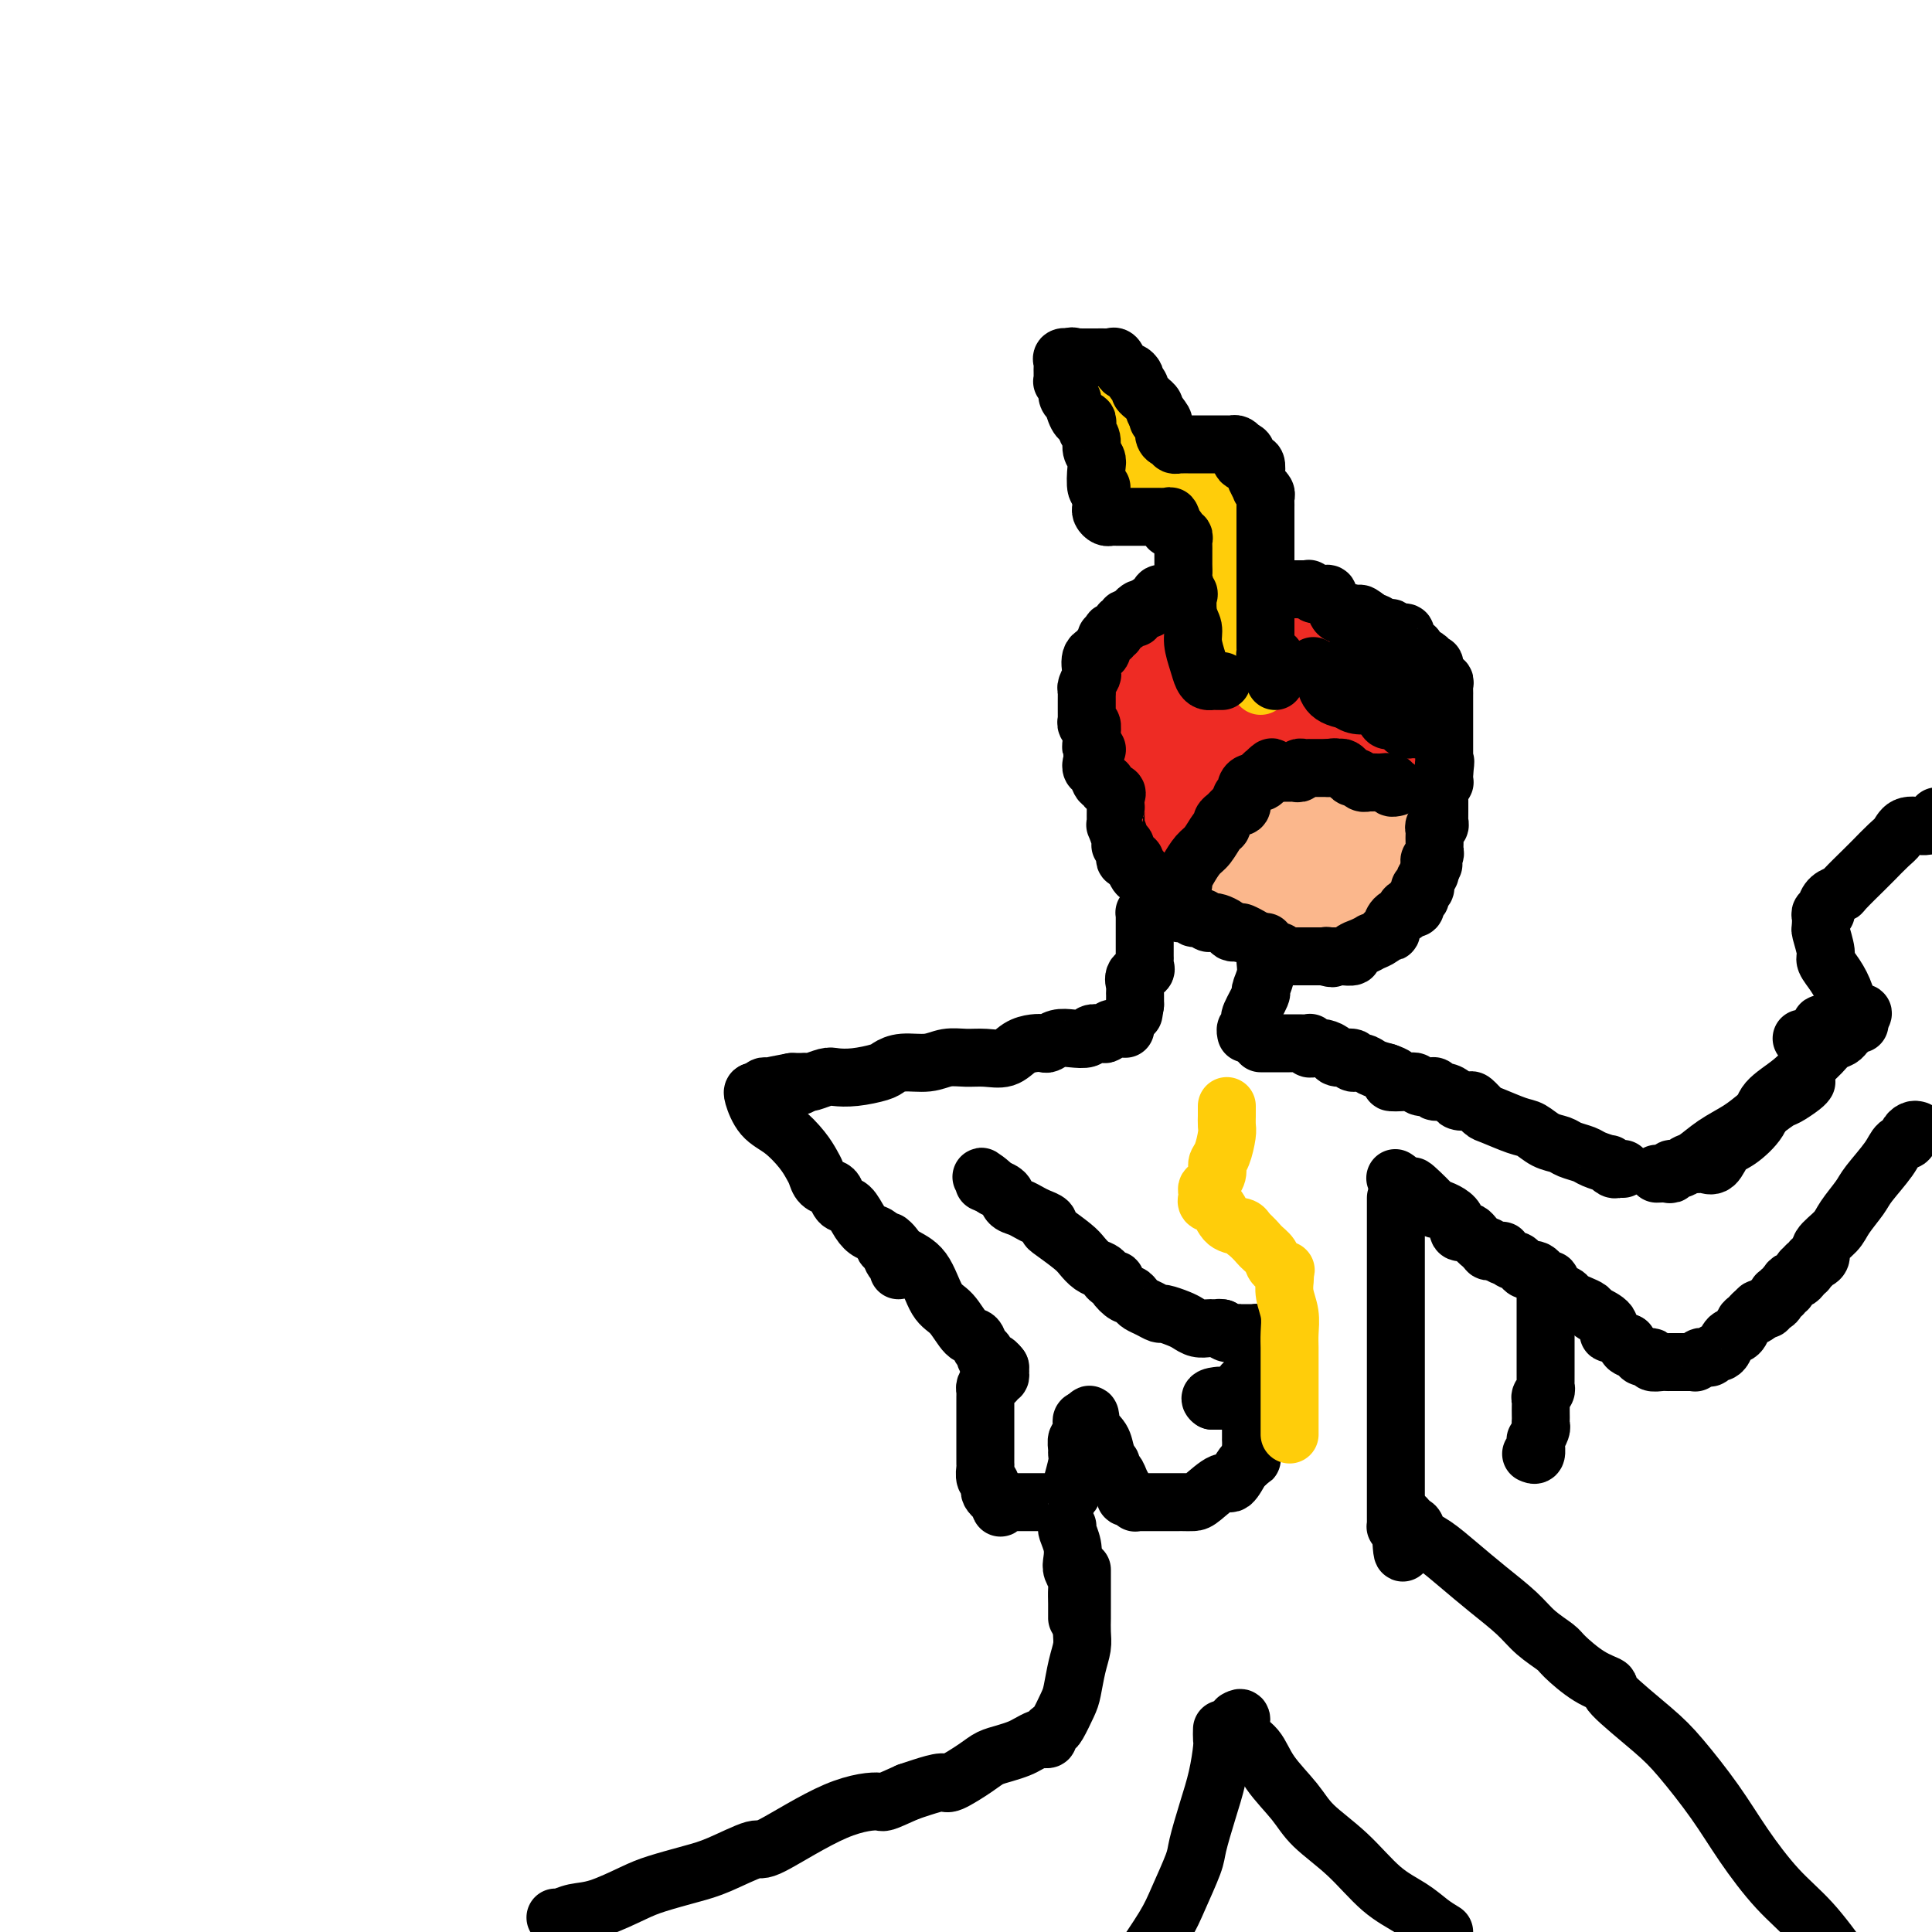 <svg viewBox='0 0 400 400' version='1.1' xmlns='http://www.w3.org/2000/svg' xmlns:xlink='http://www.w3.org/1999/xlink'><g fill='none' stroke='#EE2B24' stroke-width='6' stroke-linecap='round' stroke-linejoin='round'><path d='M266,187c-0.251,-0.001 -0.502,-0.001 -1,0c-0.498,0.001 -1.244,0.004 -2,0c-0.756,-0.004 -1.521,-0.013 -3,0c-1.479,0.013 -3.673,0.049 -5,0c-1.327,-0.049 -1.786,-0.184 -3,0c-1.214,0.184 -3.183,0.687 -5,0c-1.817,-0.687 -3.482,-2.563 -5,-4c-1.518,-1.437 -2.890,-2.435 -4,-4c-1.110,-1.565 -1.958,-3.695 -3,-5c-1.042,-1.305 -2.279,-1.783 -3,-3c-0.721,-1.217 -0.925,-3.171 -1,-5c-0.075,-1.829 -0.020,-3.532 0,-5c0.020,-1.468 0.005,-2.701 0,-4c-0.005,-1.299 -0.001,-2.666 0,-4c0.001,-1.334 -0.001,-2.636 0,-4c0.001,-1.364 0.003,-2.789 0,-4c-0.003,-1.211 -0.013,-2.208 0,-3c0.013,-0.792 0.050,-1.379 0,-2c-0.050,-0.621 -0.186,-1.276 0,-2c0.186,-0.724 0.693,-1.517 1,-2c0.307,-0.483 0.414,-0.655 1,-1c0.586,-0.345 1.650,-0.862 2,-1c0.350,-0.138 -0.014,0.104 0,0c0.014,-0.104 0.406,-0.554 1,-1c0.594,-0.446 1.391,-0.889 2,-1c0.609,-0.111 1.031,0.111 2,0c0.969,-0.111 2.484,-0.556 4,-1'/><path d='M244,131c2.017,-1.023 0.561,-0.082 1,0c0.439,0.082 2.774,-0.696 4,-1c1.226,-0.304 1.342,-0.134 2,0c0.658,0.134 1.859,0.232 3,0c1.141,-0.232 2.224,-0.794 3,-1c0.776,-0.206 1.245,-0.056 2,0c0.755,0.056 1.795,0.017 3,0c1.205,-0.017 2.574,-0.014 3,0c0.426,0.014 -0.090,0.038 1,0c1.090,-0.038 3.788,-0.138 5,0c1.212,0.138 0.938,0.513 2,1c1.062,0.487 3.458,1.085 5,2c1.542,0.915 2.229,2.146 3,3c0.771,0.854 1.625,1.332 2,2c0.375,0.668 0.271,1.527 1,2c0.729,0.473 2.290,0.562 3,1c0.710,0.438 0.570,1.227 1,2c0.430,0.773 1.429,1.531 2,2c0.571,0.469 0.713,0.649 1,1c0.287,0.351 0.718,0.871 1,2c0.282,1.129 0.415,2.865 1,4c0.585,1.135 1.621,1.668 2,2c0.379,0.332 0.102,0.462 0,1c-0.102,0.538 -0.030,1.484 0,2c0.030,0.516 0.019,0.602 0,1c-0.019,0.398 -0.046,1.107 0,2c0.046,0.893 0.164,1.971 0,3c-0.164,1.029 -0.611,2.008 -1,3c-0.389,0.992 -0.720,1.998 -1,3c-0.280,1.002 -0.509,2.001 -1,3c-0.491,0.999 -1.246,2.000 -2,3'/><path d='M290,174c-0.649,3.185 0.228,0.646 0,1c-0.228,0.354 -1.562,3.601 -2,5c-0.438,1.399 0.019,0.948 0,1c-0.019,0.052 -0.513,0.605 -1,1c-0.487,0.395 -0.967,0.631 -1,1c-0.033,0.369 0.381,0.873 0,1c-0.381,0.127 -1.556,-0.121 -2,0c-0.444,0.121 -0.155,0.610 0,1c0.155,0.390 0.178,0.679 0,1c-0.178,0.321 -0.555,0.672 -1,1c-0.445,0.328 -0.958,0.631 -1,1c-0.042,0.369 0.388,0.803 0,1c-0.388,0.197 -1.595,0.157 -2,0c-0.405,-0.157 -0.007,-0.431 0,0c0.007,0.431 -0.378,1.565 -1,2c-0.622,0.435 -1.480,0.169 -2,0c-0.520,-0.169 -0.702,-0.241 -1,0c-0.298,0.241 -0.712,0.797 -1,1c-0.288,0.203 -0.448,0.054 -1,0c-0.552,-0.054 -1.495,-0.015 -2,0c-0.505,0.015 -0.573,0.004 -1,0c-0.427,-0.004 -1.214,-0.001 -2,0c-0.786,0.001 -1.572,0.001 -2,0c-0.428,-0.001 -0.499,-0.004 -1,0c-0.501,0.004 -1.433,0.013 -2,0c-0.567,-0.013 -0.768,-0.049 -1,0c-0.232,0.049 -0.493,0.182 -1,0c-0.507,-0.182 -1.260,-0.678 -2,-1c-0.740,-0.322 -1.469,-0.471 -2,-1c-0.531,-0.529 -0.866,-1.437 -1,-2c-0.134,-0.563 -0.067,-0.782 0,-1'/><path d='M257,187c-1.268,-1.482 -1.439,-2.689 -2,-3c-0.561,-0.311 -1.514,0.272 -2,0c-0.486,-0.272 -0.506,-1.398 -1,-2c-0.494,-0.602 -1.461,-0.679 -2,-1c-0.539,-0.321 -0.651,-0.888 -1,-1c-0.349,-0.112 -0.934,0.229 -1,0c-0.066,-0.229 0.388,-1.028 0,-2c-0.388,-0.972 -1.620,-2.116 -2,-3c-0.380,-0.884 0.090,-1.507 0,-2c-0.090,-0.493 -0.740,-0.855 -1,-1c-0.260,-0.145 -0.130,-0.072 0,0'/></g>
<g fill='none' stroke='#EE2B24' stroke-width='28' stroke-linecap='round' stroke-linejoin='round'><path d='M251,150c-0.196,0.074 -0.392,0.147 -1,0c-0.608,-0.147 -1.627,-0.515 -2,0c-0.373,0.515 -0.100,1.914 0,3c0.100,1.086 0.027,1.858 0,3c-0.027,1.142 -0.008,2.655 0,4c0.008,1.345 0.005,2.521 0,3c-0.005,0.479 -0.014,0.259 0,1c0.014,0.741 0.049,2.441 0,3c-0.049,0.559 -0.182,-0.023 0,0c0.182,0.023 0.679,0.651 1,1c0.321,0.349 0.466,0.418 1,1c0.534,0.582 1.456,1.676 2,2c0.544,0.324 0.708,-0.121 1,0c0.292,0.121 0.711,0.807 1,1c0.289,0.193 0.446,-0.106 1,0c0.554,0.106 1.504,0.617 2,1c0.496,0.383 0.537,0.636 1,1c0.463,0.364 1.349,0.837 2,1c0.651,0.163 1.067,0.016 2,0c0.933,-0.016 2.383,0.101 3,0c0.617,-0.101 0.403,-0.419 1,0c0.597,0.419 2.007,1.574 3,2c0.993,0.426 1.569,0.122 2,0c0.431,-0.122 0.715,-0.061 1,0'/><path d='M272,177c2.349,0.464 1.222,0.125 1,0c-0.222,-0.125 0.462,-0.037 1,0c0.538,0.037 0.931,0.021 1,0c0.069,-0.021 -0.185,-0.048 0,0c0.185,0.048 0.810,0.171 1,0c0.190,-0.171 -0.054,-0.636 0,-2c0.054,-1.364 0.407,-3.628 1,-5c0.593,-1.372 1.427,-1.851 2,-3c0.573,-1.149 0.886,-2.968 1,-4c0.114,-1.032 0.031,-1.277 0,-2c-0.031,-0.723 -0.008,-1.923 0,-3c0.008,-1.077 0.002,-2.032 0,-3c-0.002,-0.968 -0.001,-1.951 0,-3c0.001,-1.049 0.000,-2.164 0,-3c-0.000,-0.836 0.001,-1.394 0,-2c-0.001,-0.606 -0.002,-1.261 0,-2c0.002,-0.739 0.008,-1.564 0,-2c-0.008,-0.436 -0.029,-0.485 0,-1c0.029,-0.515 0.110,-1.497 0,-2c-0.110,-0.503 -0.410,-0.527 -1,-1c-0.590,-0.473 -1.470,-1.394 -2,-2c-0.530,-0.606 -0.708,-0.897 -1,-1c-0.292,-0.103 -0.697,-0.017 -1,0c-0.303,0.017 -0.505,-0.034 -1,0c-0.495,0.034 -1.284,0.153 -2,0c-0.716,-0.153 -1.358,-0.576 -2,-1'/><path d='M270,135c-1.903,-1.083 -1.661,-0.290 -2,0c-0.339,0.290 -1.261,0.078 -2,0c-0.739,-0.078 -1.297,-0.021 -2,0c-0.703,0.021 -1.551,0.006 -2,0c-0.449,-0.006 -0.498,-0.002 -1,0c-0.502,0.002 -1.458,0.001 -2,0c-0.542,-0.001 -0.671,-0.001 -1,0c-0.329,0.001 -0.858,0.004 -1,0c-0.142,-0.004 0.103,-0.015 0,0c-0.103,0.015 -0.553,0.057 -1,0c-0.447,-0.057 -0.890,-0.211 -1,0c-0.110,0.211 0.115,0.789 0,1c-0.115,0.211 -0.570,0.056 -1,0c-0.430,-0.056 -0.836,-0.012 -1,0c-0.164,0.012 -0.085,-0.009 0,0c0.085,0.009 0.177,0.048 0,0c-0.177,-0.048 -0.624,-0.184 -1,0c-0.376,0.184 -0.682,0.686 -1,1c-0.318,0.314 -0.648,0.438 -1,1c-0.352,0.562 -0.725,1.560 -1,2c-0.275,0.440 -0.452,0.321 -1,1c-0.548,0.679 -1.466,2.157 -2,3c-0.534,0.843 -0.683,1.052 -1,1c-0.317,-0.052 -0.803,-0.366 -1,0c-0.197,0.366 -0.104,1.411 0,2c0.104,0.589 0.220,0.722 0,1c-0.220,0.278 -0.777,0.702 -1,1c-0.223,0.298 -0.111,0.472 0,1c0.111,0.528 0.222,1.411 0,2c-0.222,0.589 -0.778,0.882 -1,1c-0.222,0.118 -0.111,0.059 0,0'/><path d='M242,153c-1.702,2.824 -0.456,1.386 0,1c0.456,-0.386 0.123,0.282 0,1c-0.123,0.718 -0.035,1.486 0,2c0.035,0.514 0.017,0.775 0,1c-0.017,0.225 -0.034,0.413 0,1c0.034,0.587 0.118,1.573 0,2c-0.118,0.427 -0.438,0.296 0,1c0.438,0.704 1.633,2.244 2,3c0.367,0.756 -0.095,0.729 0,1c0.095,0.271 0.746,0.841 1,1c0.254,0.159 0.110,-0.094 0,0c-0.110,0.094 -0.188,0.533 0,1c0.188,0.467 0.642,0.961 1,1c0.358,0.039 0.621,-0.379 1,0c0.379,0.379 0.874,1.553 1,2c0.126,0.447 -0.118,0.166 0,0c0.118,-0.166 0.599,-0.218 1,0c0.401,0.218 0.723,0.707 1,1c0.277,0.293 0.509,0.389 1,1c0.491,0.611 1.241,1.737 2,2c0.759,0.263 1.527,-0.337 2,0c0.473,0.337 0.652,1.611 1,2c0.348,0.389 0.866,-0.106 1,0c0.134,0.106 -0.115,0.812 0,1c0.115,0.188 0.594,-0.142 1,0c0.406,0.142 0.739,0.756 1,1c0.261,0.244 0.451,0.118 1,0c0.549,-0.118 1.456,-0.227 2,0c0.544,0.227 0.723,0.792 1,1c0.277,0.208 0.650,0.059 1,0c0.350,-0.059 0.675,-0.030 1,0'/><path d='M265,180c3.366,1.856 1.782,0.497 1,0c-0.782,-0.497 -0.761,-0.134 0,0c0.761,0.134 2.263,0.037 3,0c0.737,-0.037 0.708,-0.013 1,0c0.292,0.013 0.904,0.014 1,0c0.096,-0.014 -0.324,-0.045 0,0c0.324,0.045 1.392,0.166 2,0c0.608,-0.166 0.755,-0.618 1,-1c0.245,-0.382 0.586,-0.695 1,-1c0.414,-0.305 0.899,-0.603 1,-1c0.101,-0.397 -0.184,-0.894 0,-1c0.184,-0.106 0.837,0.180 1,0c0.163,-0.180 -0.162,-0.826 0,-1c0.162,-0.174 0.813,0.123 1,0c0.187,-0.123 -0.091,-0.667 0,-1c0.091,-0.333 0.549,-0.456 1,-1c0.451,-0.544 0.895,-1.509 1,-2c0.105,-0.491 -0.130,-0.507 0,-1c0.130,-0.493 0.623,-1.464 1,-2c0.377,-0.536 0.637,-0.637 1,-1c0.363,-0.363 0.829,-0.987 1,-2c0.171,-1.013 0.046,-2.416 0,-3c-0.046,-0.584 -0.012,-0.351 0,-1c0.012,-0.649 0.001,-2.180 0,-3c-0.001,-0.820 0.009,-0.927 0,-1c-0.009,-0.073 -0.035,-0.111 0,-1c0.035,-0.889 0.133,-2.630 0,-3c-0.133,-0.370 -0.497,0.631 -1,0c-0.503,-0.631 -1.144,-2.895 -2,-4c-0.856,-1.105 -1.928,-1.053 -3,-1'/><path d='M277,148c-1.103,-0.955 -0.860,-0.842 -1,-1c-0.140,-0.158 -0.663,-0.586 -1,-1c-0.337,-0.414 -0.490,-0.814 -1,-1c-0.510,-0.186 -1.378,-0.159 -2,0c-0.622,0.159 -0.997,0.449 -1,0c-0.003,-0.449 0.368,-1.637 0,-2c-0.368,-0.363 -1.475,0.099 -2,0c-0.525,-0.099 -0.469,-0.759 -1,-1c-0.531,-0.241 -1.647,-0.065 -2,0c-0.353,0.065 0.059,0.017 0,0c-0.059,-0.017 -0.589,-0.005 -1,0c-0.411,0.005 -0.701,0.001 -1,0c-0.299,-0.001 -0.605,-0.000 -1,0c-0.395,0.000 -0.879,0.000 -1,0c-0.121,-0.000 0.122,-0.000 0,0c-0.122,0.000 -0.610,-0.000 -1,0c-0.390,0.000 -0.682,0.000 -1,0c-0.318,-0.000 -0.663,-0.001 -1,0c-0.337,0.001 -0.668,0.003 -1,0c-0.332,-0.003 -0.665,-0.012 -1,0c-0.335,0.012 -0.671,0.045 -1,0c-0.329,-0.045 -0.650,-0.166 -1,0c-0.350,0.166 -0.728,0.621 -1,1c-0.272,0.379 -0.436,0.683 -1,1c-0.564,0.317 -1.527,0.649 -2,1c-0.473,0.351 -0.457,0.723 -1,1c-0.543,0.277 -1.646,0.459 -2,1c-0.354,0.541 0.042,1.440 0,2c-0.042,0.560 -0.521,0.780 -1,1'/><path d='M247,150c-1.774,1.420 -1.207,0.970 -1,1c0.207,0.030 0.056,0.541 0,1c-0.056,0.459 -0.015,0.868 0,1c0.015,0.132 0.004,-0.011 0,0c-0.004,0.011 -0.001,0.177 0,1c0.001,0.823 0.001,2.303 0,3c-0.001,0.697 -0.001,0.610 0,1c0.001,0.390 0.004,1.256 0,2c-0.004,0.744 -0.016,1.364 0,2c0.016,0.636 0.061,1.287 0,2c-0.061,0.713 -0.227,1.487 0,2c0.227,0.513 0.848,0.764 1,1c0.152,0.236 -0.166,0.455 0,1c0.166,0.545 0.817,1.414 1,2c0.183,0.586 -0.102,0.889 0,1c0.102,0.111 0.590,0.030 1,0c0.410,-0.030 0.743,-0.008 1,0c0.257,0.008 0.437,0.002 1,0c0.563,-0.002 1.509,-0.001 2,0c0.491,0.001 0.527,0.000 1,0c0.473,-0.000 1.384,-0.000 2,0c0.616,0.000 0.939,0.000 1,0c0.061,-0.000 -0.138,-0.000 0,0c0.138,0.000 0.614,0.000 1,0c0.386,-0.000 0.682,-0.000 1,0c0.318,0.000 0.659,0.000 1,0'/><path d='M260,171c1.873,-0.021 0.554,-0.575 0,-1c-0.554,-0.425 -0.345,-0.723 0,-1c0.345,-0.277 0.824,-0.535 1,-1c0.176,-0.465 0.047,-1.136 0,-2c-0.047,-0.864 -0.013,-1.919 0,-3c0.013,-1.081 0.003,-2.187 0,-3c-0.003,-0.813 -0.001,-1.332 0,-2c0.001,-0.668 0.001,-1.485 0,-2c-0.001,-0.515 -0.004,-0.727 0,-1c0.004,-0.273 0.013,-0.608 0,-1c-0.013,-0.392 -0.049,-0.840 0,-1c0.049,-0.160 0.182,-0.032 0,0c-0.182,0.032 -0.679,-0.033 -1,0c-0.321,0.033 -0.467,0.164 -1,0c-0.533,-0.164 -1.453,-0.621 -2,-1c-0.547,-0.379 -0.721,-0.679 -1,-1c-0.279,-0.321 -0.662,-0.663 -1,-1c-0.338,-0.337 -0.629,-0.668 -1,-1c-0.371,-0.332 -0.820,-0.666 -1,-1c-0.180,-0.334 -0.090,-0.667 0,-1'/><path d='M253,147c-1.254,-1.091 -0.389,-0.817 0,-1c0.389,-0.183 0.300,-0.823 0,-1c-0.300,-0.177 -0.812,0.107 -1,0c-0.188,-0.107 -0.051,-0.607 0,-1c0.051,-0.393 0.018,-0.680 0,-1c-0.018,-0.320 -0.020,-0.675 0,-1c0.020,-0.325 0.061,-0.622 0,-1c-0.061,-0.378 -0.224,-0.837 0,-1c0.224,-0.163 0.834,-0.030 1,0c0.166,0.030 -0.111,-0.045 0,0c0.111,0.045 0.611,0.208 1,0c0.389,-0.208 0.667,-0.788 1,-1c0.333,-0.212 0.722,-0.057 1,0c0.278,0.057 0.444,0.015 1,0c0.556,-0.015 1.500,-0.004 2,0c0.500,0.004 0.555,0.000 1,0c0.445,-0.000 1.279,0.004 2,0c0.721,-0.004 1.330,-0.015 2,0c0.670,0.015 1.401,0.055 2,0c0.599,-0.055 1.064,-0.207 2,0c0.936,0.207 2.342,0.772 3,1c0.658,0.228 0.568,0.117 1,0c0.432,-0.117 1.387,-0.241 2,0c0.613,0.241 0.886,0.848 1,1c0.114,0.152 0.069,-0.151 0,0c-0.069,0.151 -0.163,0.758 0,1c0.163,0.242 0.581,0.121 1,0'/><path d='M276,142c3.484,0.400 1.693,-0.099 1,0c-0.693,0.099 -0.288,0.797 0,1c0.288,0.203 0.458,-0.087 1,0c0.542,0.087 1.455,0.552 2,1c0.545,0.448 0.723,0.881 1,1c0.277,0.119 0.652,-0.074 1,0c0.348,0.074 0.668,0.415 1,1c0.332,0.585 0.678,1.414 1,2c0.322,0.586 0.622,0.931 1,1c0.378,0.069 0.833,-0.136 1,0c0.167,0.136 0.045,0.614 0,1c-0.045,0.386 -0.012,0.681 0,1c0.012,0.319 0.003,0.663 0,1c-0.003,0.337 -0.001,0.667 0,1c0.001,0.333 0.000,0.667 0,1c-0.000,0.333 -0.000,0.663 0,1c0.000,0.337 0.000,0.681 0,1c-0.000,0.319 -0.000,0.613 0,1c0.000,0.387 0.000,0.867 0,1c-0.000,0.133 -0.000,-0.079 0,0c0.000,0.079 0.000,0.451 0,1c-0.000,0.549 -0.000,1.274 0,2'/><path d='M286,161c0.167,2.000 0.083,1.000 0,0'/></g>
<g fill='none' stroke='#FBB78C' stroke-width='20' stroke-linecap='round' stroke-linejoin='round'><path d='M258,187c-0.401,0.119 -0.802,0.238 -1,0c-0.198,-0.238 -0.193,-0.834 0,-1c0.193,-0.166 0.574,0.096 1,0c0.426,-0.096 0.898,-0.551 1,-1c0.102,-0.449 -0.165,-0.894 0,-1c0.165,-0.106 0.762,0.126 1,0c0.238,-0.126 0.115,-0.611 0,-1c-0.115,-0.389 -0.223,-0.682 0,-1c0.223,-0.318 0.778,-0.663 1,-1c0.222,-0.337 0.112,-0.667 0,-1c-0.112,-0.333 -0.226,-0.667 0,-1c0.226,-0.333 0.792,-0.663 1,-1c0.208,-0.337 0.060,-0.682 0,-1c-0.060,-0.318 -0.031,-0.610 0,-1c0.031,-0.390 0.064,-0.879 0,-1c-0.064,-0.121 -0.224,0.125 0,0c0.224,-0.125 0.833,-0.621 1,-1c0.167,-0.379 -0.109,-0.640 0,-1c0.109,-0.360 0.603,-0.817 1,-1c0.397,-0.183 0.699,-0.091 1,0'/><path d='M265,172c1.322,-2.547 1.128,-1.415 1,-1c-0.128,0.415 -0.189,0.111 0,0c0.189,-0.111 0.628,-0.030 1,0c0.372,0.030 0.677,0.008 1,0c0.323,-0.008 0.664,-0.002 1,0c0.336,0.002 0.668,0.001 1,0c0.332,-0.001 0.666,-0.000 1,0c0.334,0.000 0.668,0.000 1,0c0.332,-0.000 0.661,0.000 1,0c0.339,-0.000 0.689,-0.000 1,0c0.311,0.000 0.582,0.000 1,0c0.418,-0.000 0.981,-0.001 2,0c1.019,0.001 2.493,0.004 3,0c0.507,-0.004 0.049,-0.015 0,0c-0.049,0.015 0.313,0.057 1,0c0.687,-0.057 1.700,-0.211 2,0c0.300,0.211 -0.111,0.788 0,1c0.111,0.212 0.746,0.061 1,0c0.254,-0.061 0.127,-0.030 0,0'/><path d='M284,172c2.956,0.393 0.845,1.376 0,2c-0.845,0.624 -0.422,0.888 0,1c0.422,0.112 0.845,0.071 1,0c0.155,-0.071 0.041,-0.174 0,0c-0.041,0.174 -0.010,0.624 0,1c0.010,0.376 -0.001,0.679 0,1c0.001,0.321 0.014,0.659 0,1c-0.014,0.341 -0.056,0.684 0,1c0.056,0.316 0.208,0.607 0,1c-0.208,0.393 -0.776,0.890 -1,1c-0.224,0.110 -0.102,-0.168 0,0c0.102,0.168 0.186,0.781 0,1c-0.186,0.219 -0.642,0.045 -1,0c-0.358,-0.045 -0.618,0.041 -1,0c-0.382,-0.041 -0.886,-0.207 -1,0c-0.114,0.207 0.162,0.786 0,1c-0.162,0.214 -0.760,0.061 -1,0c-0.240,-0.061 -0.120,-0.031 0,0'/><path d='M280,183c-0.803,0.536 -0.811,0.876 -1,1c-0.189,0.124 -0.557,0.034 -1,0c-0.443,-0.034 -0.959,-0.010 -1,0c-0.041,0.010 0.392,0.007 0,0c-0.392,-0.007 -1.610,-0.017 -2,0c-0.390,0.017 0.049,0.060 0,0c-0.049,-0.060 -0.587,-0.222 -1,0c-0.413,0.222 -0.702,0.829 -1,1c-0.298,0.171 -0.605,-0.094 -1,0c-0.395,0.094 -0.880,0.546 -1,1c-0.120,0.454 0.123,0.910 0,1c-0.123,0.090 -0.611,-0.186 -1,0c-0.389,0.186 -0.679,0.834 -1,1c-0.321,0.166 -0.675,-0.152 -1,0c-0.325,0.152 -0.623,0.773 -1,1c-0.377,0.227 -0.832,0.061 -1,0c-0.168,-0.061 -0.048,-0.017 0,0c0.048,0.017 0.024,0.009 0,0'/></g>
<g fill='none' stroke='#FBB78C' stroke-width='12' stroke-linecap='round' stroke-linejoin='round'><path d='M298,149c-0.416,0.001 -0.833,0.001 -1,0c-0.167,-0.001 -0.086,-0.005 0,0c0.086,0.005 0.177,0.017 0,0c-0.177,-0.017 -0.621,-0.065 -1,0c-0.379,0.065 -0.693,0.243 -1,0c-0.307,-0.243 -0.608,-0.906 -1,-1c-0.392,-0.094 -0.875,0.381 -1,0c-0.125,-0.381 0.107,-1.618 0,-2c-0.107,-0.382 -0.553,0.090 -1,0c-0.447,-0.090 -0.894,-0.741 -1,-1c-0.106,-0.259 0.129,-0.126 0,0c-0.129,0.126 -0.622,0.244 -1,0c-0.378,-0.244 -0.640,-0.850 -1,-1c-0.360,-0.150 -0.818,0.156 -1,0c-0.182,-0.156 -0.087,-0.773 0,-1c0.087,-0.227 0.168,-0.065 0,0c-0.168,0.065 -0.584,0.032 -1,0'/><path d='M287,143c-1.884,-0.929 -1.092,-0.253 -1,0c0.092,0.253 -0.514,0.082 -1,0c-0.486,-0.082 -0.851,-0.074 -1,0c-0.149,0.074 -0.081,0.216 0,0c0.081,-0.216 0.175,-0.790 0,-1c-0.175,-0.210 -0.621,-0.056 -1,0c-0.379,0.056 -0.693,0.015 -1,0c-0.307,-0.015 -0.608,-0.004 -1,0c-0.392,0.004 -0.876,0.001 -1,0c-0.124,-0.001 0.111,-0.000 0,0c-0.111,0.000 -0.568,0.000 -1,0c-0.432,-0.000 -0.838,-0.000 -1,0c-0.162,0.000 -0.081,0.000 0,0'/></g>
<g fill='none' stroke='#000000' stroke-width='12' stroke-linecap='round' stroke-linejoin='round'><path d='M226,158c0.025,-0.100 0.049,-0.199 0,0c-0.049,0.199 -0.173,0.697 0,1c0.173,0.303 0.642,0.410 1,1c0.358,0.590 0.604,1.662 1,2c0.396,0.338 0.943,-0.060 1,0c0.057,0.060 -0.377,0.576 0,1c0.377,0.424 1.565,0.757 2,1c0.435,0.243 0.116,0.397 0,1c-0.116,0.603 -0.031,1.655 0,2c0.031,0.345 0.007,-0.015 0,0c-0.007,0.015 0.002,0.407 0,1c-0.002,0.593 -0.016,1.389 0,2c0.016,0.611 0.060,1.038 0,1c-0.060,-0.038 -0.226,-0.539 0,0c0.226,0.539 0.844,2.120 1,3c0.156,0.880 -0.152,1.059 0,1c0.152,-0.059 0.762,-0.357 1,0c0.238,0.357 0.102,1.367 0,2c-0.102,0.633 -0.171,0.888 0,1c0.171,0.112 0.582,0.082 1,0c0.418,-0.082 0.843,-0.214 1,0c0.157,0.214 0.045,0.776 0,1c-0.045,0.224 -0.022,0.112 0,0'/><path d='M235,179c1.346,3.488 0.209,1.708 0,1c-0.209,-0.708 0.508,-0.344 1,0c0.492,0.344 0.758,0.667 1,1c0.242,0.333 0.460,0.676 1,1c0.540,0.324 1.403,0.629 2,1c0.597,0.371 0.930,0.807 1,1c0.070,0.193 -0.121,0.142 0,0c0.121,-0.142 0.554,-0.374 1,0c0.446,0.374 0.904,1.353 1,2c0.096,0.647 -0.171,0.962 0,1c0.171,0.038 0.781,-0.200 1,0c0.219,0.200 0.047,0.838 0,1c-0.047,0.162 0.030,-0.154 0,0c-0.030,0.154 -0.167,0.777 0,1c0.167,0.223 0.637,0.046 1,0c0.363,-0.046 0.618,0.041 1,0c0.382,-0.041 0.890,-0.208 1,0c0.110,0.208 -0.178,0.792 0,1c0.178,0.208 0.821,0.042 1,0c0.179,-0.042 -0.108,0.041 0,0c0.108,-0.041 0.610,-0.204 1,0c0.390,0.204 0.668,0.776 1,1c0.332,0.224 0.719,0.099 1,0c0.281,-0.099 0.457,-0.171 1,0c0.543,0.171 1.454,0.584 2,1c0.546,0.416 0.727,0.833 1,1c0.273,0.167 0.636,0.083 1,0'/><path d='M256,193c2.007,0.586 1.024,0.052 1,0c-0.024,-0.052 0.910,0.377 2,1c1.090,0.623 2.334,1.439 3,2c0.666,0.561 0.752,0.868 1,1c0.248,0.132 0.658,0.088 1,0c0.342,-0.088 0.616,-0.220 1,0c0.384,0.220 0.876,0.791 1,1c0.124,0.209 -0.122,0.056 0,0c0.122,-0.056 0.611,-0.015 1,0c0.389,0.015 0.678,0.004 1,0c0.322,-0.004 0.678,-0.001 1,0c0.322,0.001 0.611,0.000 1,0c0.389,-0.000 0.878,-0.000 1,0c0.122,0.000 -0.122,0.000 0,0c0.122,-0.000 0.610,-0.000 1,0c0.390,0.000 0.683,0.000 1,0c0.317,-0.000 0.659,-0.000 1,0'/><path d='M274,198c3.024,0.773 1.582,0.207 1,0c-0.582,-0.207 -0.306,-0.055 0,0c0.306,0.055 0.641,0.012 1,0c0.359,-0.012 0.743,0.008 1,0c0.257,-0.008 0.389,-0.045 1,0c0.611,0.045 1.703,0.170 2,0c0.297,-0.170 -0.201,-0.637 0,-1c0.201,-0.363 1.100,-0.623 2,-1c0.900,-0.377 1.800,-0.871 2,-1c0.200,-0.129 -0.301,0.107 0,0c0.301,-0.107 1.403,-0.557 2,-1c0.597,-0.443 0.690,-0.878 1,-1c0.310,-0.122 0.839,0.069 1,0c0.161,-0.069 -0.045,-0.397 0,-1c0.045,-0.603 0.341,-1.481 1,-2c0.659,-0.519 1.679,-0.678 2,-1c0.321,-0.322 -0.059,-0.808 0,-1c0.059,-0.192 0.555,-0.089 1,0c0.445,0.089 0.837,0.165 1,0c0.163,-0.165 0.096,-0.570 0,-1c-0.096,-0.430 -0.223,-0.886 0,-1c0.223,-0.114 0.796,0.114 1,0c0.204,-0.114 0.041,-0.569 0,-1c-0.041,-0.431 0.041,-0.836 0,-1c-0.041,-0.164 -0.203,-0.085 0,0c0.203,0.085 0.773,0.178 1,0c0.227,-0.178 0.112,-0.625 0,-1c-0.112,-0.375 -0.223,-0.678 0,-1c0.223,-0.322 0.778,-0.663 1,-1c0.222,-0.337 0.111,-0.668 0,-1'/><path d='M296,180c1.543,-2.118 0.399,-0.413 0,0c-0.399,0.413 -0.054,-0.467 0,-1c0.054,-0.533 -0.182,-0.720 0,-1c0.182,-0.280 0.781,-0.652 1,-1c0.219,-0.348 0.059,-0.670 0,-1c-0.059,-0.330 -0.017,-0.667 0,-1c0.017,-0.333 0.008,-0.663 0,-1c-0.008,-0.337 -0.016,-0.682 0,-1c0.016,-0.318 0.057,-0.610 0,-1c-0.057,-0.390 -0.211,-0.878 0,-1c0.211,-0.122 0.789,0.121 1,0c0.211,-0.121 0.057,-0.606 0,-1c-0.057,-0.394 -0.015,-0.697 0,-1c0.015,-0.303 0.004,-0.606 0,-1c-0.004,-0.394 -0.001,-0.879 0,-1c0.001,-0.121 -0.001,0.123 0,0c0.001,-0.123 0.004,-0.611 0,-1c-0.004,-0.389 -0.015,-0.678 0,-1c0.015,-0.322 0.057,-0.678 0,-1c-0.057,-0.322 -0.211,-0.611 0,-1c0.211,-0.389 0.789,-0.877 1,-1c0.211,-0.123 0.057,0.121 0,0c-0.057,-0.121 -0.016,-0.606 0,-1c0.016,-0.394 0.008,-0.697 0,-1'/><path d='M299,160c0.464,-3.560 0.124,-2.459 0,-2c-0.124,0.459 -0.033,0.278 0,0c0.033,-0.278 0.009,-0.652 0,-1c-0.009,-0.348 -0.002,-0.671 0,-1c0.002,-0.329 0.001,-0.666 0,-1c-0.001,-0.334 -0.000,-0.667 0,-1c0.000,-0.333 0.000,-0.668 0,-1c-0.000,-0.332 -0.000,-0.663 0,-1c0.000,-0.337 0.000,-0.682 0,-1c-0.000,-0.318 -0.000,-0.610 0,-1c0.000,-0.390 0.000,-0.878 0,-1c-0.000,-0.122 -0.000,0.121 0,0c0.000,-0.121 0.000,-0.606 0,-1c-0.000,-0.394 -0.000,-0.697 0,-1c0.000,-0.303 0.000,-0.606 0,-1c-0.000,-0.394 -0.000,-0.879 0,-1c0.000,-0.121 0.001,0.121 0,0c-0.001,-0.121 -0.004,-0.606 0,-1c0.004,-0.394 0.016,-0.698 0,-1c-0.016,-0.302 -0.061,-0.603 0,-1c0.061,-0.397 0.226,-0.891 0,-1c-0.226,-0.109 -0.844,0.167 -1,0c-0.156,-0.167 0.150,-0.776 0,-1c-0.150,-0.224 -0.757,-0.064 -1,0c-0.243,0.064 -0.121,0.032 0,0'/><path d='M297,140c-0.245,-3.559 0.142,-2.455 0,-2c-0.142,0.455 -0.813,0.263 -1,0c-0.187,-0.263 0.109,-0.596 0,-1c-0.109,-0.404 -0.622,-0.878 -1,-1c-0.378,-0.122 -0.622,0.108 -1,0c-0.378,-0.108 -0.890,-0.553 -1,-1c-0.110,-0.447 0.182,-0.894 0,-1c-0.182,-0.106 -0.836,0.129 -1,0c-0.164,-0.129 0.164,-0.623 0,-1c-0.164,-0.377 -0.819,-0.636 -1,-1c-0.181,-0.364 0.111,-0.834 0,-1c-0.111,-0.166 -0.625,-0.029 -1,0c-0.375,0.029 -0.611,-0.048 -1,0c-0.389,0.048 -0.931,0.223 -1,0c-0.069,-0.223 0.336,-0.845 0,-1c-0.336,-0.155 -1.414,0.155 -2,0c-0.586,-0.155 -0.679,-0.776 -1,-1c-0.321,-0.224 -0.870,-0.050 -1,0c-0.130,0.050 0.157,-0.025 0,0c-0.157,0.025 -0.759,0.150 -1,0c-0.241,-0.150 -0.120,-0.575 0,-1'/><path d='M283,128c-2.348,-1.858 -1.217,-0.501 -1,0c0.217,0.501 -0.481,0.148 -1,0c-0.519,-0.148 -0.861,-0.092 -1,0c-0.139,0.092 -0.075,0.220 0,0c0.075,-0.220 0.161,-0.789 0,-1c-0.161,-0.211 -0.568,-0.063 -1,0c-0.432,0.063 -0.890,0.042 -1,0c-0.110,-0.042 0.129,-0.106 0,0c-0.129,0.106 -0.626,0.382 -1,0c-0.374,-0.382 -0.625,-1.423 -1,-2c-0.375,-0.577 -0.874,-0.689 -1,-1c-0.126,-0.311 0.120,-0.819 0,-1c-0.120,-0.181 -0.606,-0.034 -1,0c-0.394,0.034 -0.697,-0.043 -1,0c-0.303,0.043 -0.606,0.208 -1,0c-0.394,-0.208 -0.879,-0.788 -1,-1c-0.121,-0.212 0.123,-0.057 0,0c-0.123,0.057 -0.611,0.015 -1,0c-0.389,-0.015 -0.678,-0.004 -1,0c-0.322,0.004 -0.678,0.001 -1,0c-0.322,-0.001 -0.611,-0.000 -1,0c-0.389,0.000 -0.878,0.000 -1,0c-0.122,-0.000 0.122,-0.000 0,0c-0.122,0.000 -0.610,0.000 -1,0c-0.390,-0.000 -0.683,-0.000 -1,0c-0.317,0.000 -0.659,0.000 -1,0'/><path d='M263,122c-3.333,-0.928 -1.667,-0.249 -1,0c0.667,0.249 0.334,0.067 0,0c-0.334,-0.067 -0.668,-0.018 -1,0c-0.332,0.018 -0.663,0.005 -1,0c-0.337,-0.005 -0.682,-0.001 -1,0c-0.318,0.001 -0.610,0.000 -1,0c-0.390,-0.000 -0.878,-0.000 -1,0c-0.122,0.000 0.121,0.000 0,0c-0.121,-0.000 -0.606,-0.000 -1,0c-0.394,0.000 -0.697,0.000 -1,0c-0.303,-0.000 -0.606,-0.000 -1,0c-0.394,0.000 -0.879,-0.000 -1,0c-0.121,0.000 0.123,0.000 0,0c-0.123,-0.000 -0.611,-0.000 -1,0c-0.389,0.000 -0.678,0.000 -1,0c-0.322,-0.000 -0.678,-0.000 -1,0c-0.322,0.000 -0.610,0.000 -1,0c-0.390,-0.000 -0.881,-0.001 -1,0c-0.119,0.001 0.133,0.004 0,0c-0.133,-0.004 -0.651,-0.015 -1,0c-0.349,0.015 -0.528,0.056 -1,0c-0.472,-0.056 -1.236,-0.208 -2,0c-0.764,0.208 -1.528,0.778 -2,1c-0.472,0.222 -0.652,0.097 -1,0c-0.348,-0.097 -0.863,-0.166 -1,0c-0.137,0.166 0.104,0.567 0,1c-0.104,0.433 -0.554,0.900 -1,1c-0.446,0.100 -0.889,-0.165 -1,0c-0.111,0.165 0.111,0.762 0,1c-0.111,0.238 -0.556,0.119 -1,0'/><path d='M237,126c-1.240,0.576 -0.839,0.015 -1,0c-0.161,-0.015 -0.883,0.516 -1,1c-0.117,0.484 0.372,0.922 0,1c-0.372,0.078 -1.606,-0.203 -2,0c-0.394,0.203 0.052,0.891 0,1c-0.052,0.109 -0.601,-0.359 -1,0c-0.399,0.359 -0.647,1.545 -1,2c-0.353,0.455 -0.811,0.177 -1,0c-0.189,-0.177 -0.107,-0.255 0,0c0.107,0.255 0.241,0.842 0,1c-0.241,0.158 -0.857,-0.115 -1,0c-0.143,0.115 0.186,0.616 0,1c-0.186,0.384 -0.886,0.651 -1,1c-0.114,0.349 0.358,0.780 0,1c-0.358,0.220 -1.546,0.230 -2,1c-0.454,0.770 -0.174,2.300 0,3c0.174,0.700 0.243,0.569 0,1c-0.243,0.431 -0.797,1.425 -1,2c-0.203,0.575 -0.054,0.730 0,1c0.054,0.270 0.014,0.655 0,1c-0.014,0.345 -0.004,0.652 0,1c0.004,0.348 -0.000,0.739 0,1c0.000,0.261 0.004,0.394 0,1c-0.004,0.606 -0.015,1.686 0,2c0.015,0.314 0.057,-0.136 0,0c-0.057,0.136 -0.211,0.860 0,1c0.211,0.140 0.789,-0.303 1,0c0.211,0.303 0.057,1.351 0,2c-0.057,0.649 -0.016,0.900 0,1c0.016,0.100 0.008,0.050 0,0'/><path d='M226,153c-0.060,2.798 -0.208,1.292 0,1c0.208,-0.292 0.774,0.631 1,1c0.226,0.369 0.113,0.185 0,0'/><path d='M245,183c-0.065,-0.277 -0.130,-0.554 0,-1c0.130,-0.446 0.456,-1.061 1,-2c0.544,-0.939 1.308,-2.202 2,-3c0.692,-0.798 1.313,-1.131 2,-2c0.687,-0.869 1.441,-2.274 2,-3c0.559,-0.726 0.924,-0.773 1,-1c0.076,-0.227 -0.138,-0.636 0,-1c0.138,-0.364 0.629,-0.685 1,-1c0.371,-0.315 0.621,-0.623 1,-1c0.379,-0.377 0.885,-0.822 1,-1c0.115,-0.178 -0.161,-0.089 0,0c0.161,0.089 0.761,0.179 1,0c0.239,-0.179 0.119,-0.626 0,-1c-0.119,-0.374 -0.235,-0.674 0,-1c0.235,-0.326 0.823,-0.679 1,-1c0.177,-0.321 -0.056,-0.612 0,-1c0.056,-0.388 0.400,-0.874 1,-1c0.600,-0.126 1.457,0.107 2,0c0.543,-0.107 0.771,-0.553 1,-1'/><path d='M262,161c2.643,-3.630 0.750,-1.705 0,-1c-0.750,0.705 -0.356,0.189 0,0c0.356,-0.189 0.673,-0.051 1,0c0.327,0.051 0.665,0.013 1,0c0.335,-0.013 0.668,-0.003 1,0c0.332,0.003 0.663,-0.003 1,0c0.337,0.003 0.682,0.015 1,0c0.318,-0.015 0.611,-0.057 1,0c0.389,0.057 0.874,0.211 1,0c0.126,-0.211 -0.107,-0.789 0,-1c0.107,-0.211 0.553,-0.057 1,0c0.447,0.057 0.893,0.015 1,0c0.107,-0.015 -0.125,-0.004 0,0c0.125,0.004 0.608,0.001 1,0c0.392,-0.001 0.693,-0.000 1,0c0.307,0.000 0.621,0.000 1,0c0.379,-0.000 0.823,-0.000 1,0c0.177,0.000 0.089,0.000 0,0'/><path d='M275,159c2.190,-0.313 1.164,-0.094 1,0c-0.164,0.094 0.533,0.063 1,0c0.467,-0.063 0.702,-0.157 1,0c0.298,0.157 0.658,0.564 1,1c0.342,0.436 0.665,0.901 1,1c0.335,0.099 0.681,-0.170 1,0c0.319,0.170 0.611,0.777 1,1c0.389,0.223 0.877,0.060 1,0c0.123,-0.060 -0.117,-0.017 0,0c0.117,0.017 0.591,0.008 1,0c0.409,-0.008 0.754,-0.016 1,0c0.246,0.016 0.392,0.057 1,0c0.608,-0.057 1.678,-0.211 2,0c0.322,0.211 -0.106,0.788 0,1c0.106,0.212 0.744,0.061 1,0c0.256,-0.061 0.128,-0.030 0,0'/><path d='M293,151c0.089,0.006 0.179,0.012 0,0c-0.179,-0.012 -0.626,-0.042 -1,0c-0.374,0.042 -0.674,0.154 -1,0c-0.326,-0.154 -0.679,-0.575 -1,-1c-0.321,-0.425 -0.610,-0.852 -1,-1c-0.390,-0.148 -0.883,-0.015 -1,0c-0.117,0.015 0.140,-0.086 0,0c-0.140,0.086 -0.677,0.359 -1,0c-0.323,-0.359 -0.430,-1.350 -1,-2c-0.570,-0.650 -1.601,-0.958 -2,-1c-0.399,-0.042 -0.166,0.181 0,0c0.166,-0.181 0.265,-0.766 0,-1c-0.265,-0.234 -0.894,-0.118 -1,0c-0.106,0.118 0.311,0.238 0,0c-0.311,-0.238 -1.351,-0.834 -2,-1c-0.649,-0.166 -0.906,0.096 -1,0c-0.094,-0.096 -0.026,-0.552 0,-1c0.026,-0.448 0.009,-0.890 0,-1c-0.009,-0.110 -0.011,0.110 0,0c0.011,-0.110 0.033,-0.552 0,-1c-0.033,-0.448 -0.122,-0.904 0,-1c0.122,-0.096 0.456,0.166 0,0c-0.456,-0.166 -1.702,-0.762 -2,-1c-0.298,-0.238 0.351,-0.119 1,0'/><path d='M279,139c-1.927,-1.856 0.257,-0.497 1,0c0.743,0.497 0.045,0.133 0,0c-0.045,-0.133 0.561,-0.036 1,0c0.439,0.036 0.709,0.010 1,0c0.291,-0.010 0.603,-0.004 1,0c0.397,0.004 0.880,0.005 1,0c0.120,-0.005 -0.122,-0.015 0,0c0.122,0.015 0.607,0.056 1,0c0.393,-0.056 0.694,-0.207 1,0c0.306,0.207 0.618,0.773 1,1c0.382,0.227 0.833,0.116 1,0c0.167,-0.116 0.048,-0.238 0,0c-0.048,0.238 -0.027,0.837 0,1c0.027,0.163 0.060,-0.110 0,0c-0.060,0.110 -0.212,0.603 0,1c0.212,0.397 0.790,0.699 1,1c0.210,0.301 0.054,0.603 0,1c-0.054,0.397 -0.007,0.891 0,1c0.007,0.109 -0.028,-0.167 0,0c0.028,0.167 0.117,0.778 0,1c-0.117,0.222 -0.440,0.057 -1,0c-0.560,-0.057 -1.356,-0.005 -2,0c-0.644,0.005 -1.135,-0.037 -2,0c-0.865,0.037 -2.104,0.153 -3,0c-0.896,-0.153 -1.448,-0.577 -2,-1'/><path d='M279,145c-2.404,-0.438 -3.415,-1.032 -4,-2c-0.585,-0.968 -0.744,-2.311 -1,-3c-0.256,-0.689 -0.607,-0.724 -1,-1c-0.393,-0.276 -0.826,-0.793 -1,-1c-0.174,-0.207 -0.087,-0.103 0,0'/></g>
<g fill='none' stroke='#FFCD0A' stroke-width='12' stroke-linecap='round' stroke-linejoin='round'><path d='M261,142c-0.332,-0.324 -0.663,-0.647 -1,-1c-0.337,-0.353 -0.679,-0.735 -1,-1c-0.321,-0.265 -0.621,-0.412 -1,-1c-0.379,-0.588 -0.838,-1.616 -1,-2c-0.162,-0.384 -0.029,-0.123 0,-1c0.029,-0.877 -0.048,-2.890 0,-4c0.048,-1.110 0.219,-1.315 0,-2c-0.219,-0.685 -0.829,-1.849 -1,-3c-0.171,-1.151 0.098,-2.290 0,-3c-0.098,-0.710 -0.562,-0.992 -1,-2c-0.438,-1.008 -0.848,-2.741 -1,-4c-0.152,-1.259 -0.044,-2.045 0,-3c0.044,-0.955 0.026,-2.081 0,-3c-0.026,-0.919 -0.060,-1.633 0,-2c0.060,-0.367 0.212,-0.389 0,-1c-0.212,-0.611 -0.789,-1.813 -1,-3c-0.211,-1.187 -0.057,-2.360 0,-3c0.057,-0.640 0.015,-0.746 0,-1c-0.015,-0.254 -0.004,-0.656 0,-1c0.004,-0.344 0.001,-0.631 0,-1c-0.001,-0.369 -0.000,-0.820 0,-1c0.000,-0.180 0.000,-0.090 0,0'/><path d='M253,99c-0.736,-5.879 -0.575,-1.575 -1,0c-0.425,1.575 -1.437,0.422 -2,0c-0.563,-0.422 -0.676,-0.113 -1,0c-0.324,0.113 -0.860,0.030 -1,0c-0.140,-0.030 0.116,-0.008 0,0c-0.116,0.008 -0.605,0.002 -1,0c-0.395,-0.002 -0.696,-0.001 -1,0c-0.304,0.001 -0.610,0.003 -1,0c-0.390,-0.003 -0.865,-0.011 -1,0c-0.135,0.011 0.070,0.041 0,0c-0.070,-0.041 -0.414,-0.155 -1,0c-0.586,0.155 -1.414,0.577 -2,1c-0.586,0.423 -0.930,0.845 -1,1c-0.070,0.155 0.135,0.042 0,0c-0.135,-0.042 -0.610,-0.012 -1,0c-0.390,0.012 -0.695,0.006 -1,0'/><path d='M238,101c-2.528,0.220 -1.347,-0.229 -1,0c0.347,0.229 -0.141,1.136 -1,0c-0.859,-1.136 -2.089,-4.315 -3,-6c-0.911,-1.685 -1.502,-1.876 -2,-3c-0.498,-1.124 -0.904,-3.180 -1,-4c-0.096,-0.820 0.119,-0.405 0,-1c-0.119,-0.595 -0.572,-2.201 -1,-3c-0.428,-0.799 -0.833,-0.792 -1,-1c-0.167,-0.208 -0.097,-0.630 0,-1c0.097,-0.370 0.222,-0.687 0,-1c-0.222,-0.313 -0.791,-0.623 -1,-1c-0.209,-0.377 -0.060,-0.822 0,-1c0.060,-0.178 0.030,-0.089 0,0'/></g>
<g fill='none' stroke='#000000' stroke-width='12' stroke-linecap='round' stroke-linejoin='round'><path d='M253,141c-0.333,0.004 -0.666,0.007 -1,0c-0.334,-0.007 -0.668,-0.025 -1,0c-0.332,0.025 -0.662,0.092 -1,0c-0.338,-0.092 -0.683,-0.343 -1,-1c-0.317,-0.657 -0.607,-1.719 -1,-3c-0.393,-1.281 -0.889,-2.781 -1,-4c-0.111,-1.219 0.163,-2.155 0,-3c-0.163,-0.845 -0.762,-1.598 -1,-3c-0.238,-1.402 -0.116,-3.455 0,-4c0.116,-0.545 0.227,0.416 0,0c-0.227,-0.416 -0.793,-2.210 -1,-3c-0.207,-0.790 -0.055,-0.575 0,-1c0.055,-0.425 0.015,-1.490 0,-2c-0.015,-0.510 -0.004,-0.465 0,-1c0.004,-0.535 0.002,-1.650 0,-2c-0.002,-0.350 -0.005,0.065 0,0c0.005,-0.065 0.016,-0.609 0,-1c-0.016,-0.391 -0.060,-0.630 0,-1c0.060,-0.370 0.222,-0.872 0,-1c-0.222,-0.128 -0.829,0.120 -1,0c-0.171,-0.120 0.094,-0.606 0,-1c-0.094,-0.394 -0.547,-0.697 -1,-1'/><path d='M243,109c-0.997,-4.287 -0.989,-1.005 -1,0c-0.011,1.005 -0.041,-0.267 0,-1c0.041,-0.733 0.151,-0.929 0,-1c-0.151,-0.071 -0.565,-0.019 -1,0c-0.435,0.019 -0.890,0.005 -1,0c-0.110,-0.005 0.126,-0.001 0,0c-0.126,0.001 -0.612,0.000 -1,0c-0.388,-0.000 -0.676,-0.000 -1,0c-0.324,0.000 -0.682,0.000 -1,0c-0.318,-0.000 -0.596,-0.000 -1,0c-0.404,0.000 -0.934,0.000 -1,0c-0.066,-0.000 0.333,-0.000 0,0c-0.333,0.000 -1.398,0.001 -2,0c-0.602,-0.001 -0.739,-0.003 -1,0c-0.261,0.003 -0.644,0.012 -1,0c-0.356,-0.012 -0.684,-0.045 -1,0c-0.316,0.045 -0.621,0.167 -1,0c-0.379,-0.167 -0.834,-0.622 -1,-1c-0.166,-0.378 -0.045,-0.679 0,-1c0.045,-0.321 0.012,-0.663 0,-1c-0.012,-0.337 -0.003,-0.668 0,-1c0.003,-0.332 0.002,-0.666 0,-1'/><path d='M228,102c-0.095,-1.058 0.167,-1.204 0,-1c-0.167,0.204 -0.762,0.757 -1,0c-0.238,-0.757 -0.120,-2.822 0,-4c0.120,-1.178 0.242,-1.467 0,-2c-0.242,-0.533 -0.848,-1.309 -1,-2c-0.152,-0.691 0.152,-1.295 0,-2c-0.152,-0.705 -0.758,-1.509 -1,-2c-0.242,-0.491 -0.120,-0.668 0,-1c0.120,-0.332 0.238,-0.818 0,-1c-0.238,-0.182 -0.833,-0.058 -1,0c-0.167,0.058 0.095,0.052 0,0c-0.095,-0.052 -0.546,-0.150 -1,-1c-0.454,-0.850 -0.910,-2.452 -1,-3c-0.090,-0.548 0.186,-0.041 0,0c-0.186,0.041 -0.834,-0.384 -1,-1c-0.166,-0.616 0.152,-1.422 0,-2c-0.152,-0.578 -0.773,-0.928 -1,-1c-0.227,-0.072 -0.060,0.136 0,0c0.060,-0.136 0.015,-0.614 0,-1c-0.015,-0.386 0.002,-0.678 0,-1c-0.002,-0.322 -0.021,-0.674 0,-1c0.021,-0.326 0.083,-0.626 0,-1c-0.083,-0.374 -0.309,-0.821 0,-1c0.309,-0.179 1.155,-0.089 2,0'/><path d='M222,74c0.262,-0.464 -0.084,-0.124 0,0c0.084,0.124 0.596,0.033 1,0c0.404,-0.033 0.699,-0.009 1,0c0.301,0.009 0.609,0.002 1,0c0.391,-0.002 0.864,-0.000 1,0c0.136,0.000 -0.066,-0.002 0,0c0.066,0.002 0.399,0.007 1,0c0.601,-0.007 1.471,-0.026 2,0c0.529,0.026 0.719,0.097 1,0c0.281,-0.097 0.653,-0.363 1,0c0.347,0.363 0.668,1.355 1,2c0.332,0.645 0.676,0.943 1,1c0.324,0.057 0.627,-0.125 1,0c0.373,0.125 0.817,0.558 1,1c0.183,0.442 0.104,0.892 0,1c-0.104,0.108 -0.234,-0.125 0,0c0.234,0.125 0.832,0.607 1,1c0.168,0.393 -0.095,0.697 0,1c0.095,0.303 0.546,0.606 1,1c0.454,0.394 0.909,0.879 1,1c0.091,0.121 -0.182,-0.122 0,0c0.182,0.122 0.818,0.610 1,1c0.182,0.390 -0.091,0.683 0,1c0.091,0.317 0.545,0.659 1,1'/><path d='M240,86c1.719,2.092 0.516,1.321 0,1c-0.516,-0.321 -0.344,-0.192 0,0c0.344,0.192 0.862,0.448 1,1c0.138,0.552 -0.103,1.402 0,2c0.103,0.598 0.548,0.945 1,1c0.452,0.055 0.909,-0.181 1,0c0.091,0.181 -0.184,0.781 0,1c0.184,0.219 0.828,0.059 1,0c0.172,-0.059 -0.129,-0.016 0,0c0.129,0.016 0.686,0.004 1,0c0.314,-0.004 0.384,-0.001 1,0c0.616,0.001 1.777,0.000 2,0c0.223,-0.000 -0.491,-0.000 0,0c0.491,0.000 2.187,-0.000 3,0c0.813,0.000 0.743,0.000 1,0c0.257,-0.000 0.842,-0.001 1,0c0.158,0.001 -0.112,0.003 0,0c0.112,-0.003 0.607,-0.011 1,0c0.393,0.011 0.683,0.041 1,0c0.317,-0.041 0.662,-0.155 1,0c0.338,0.155 0.669,0.577 1,1'/><path d='M257,93c2.117,0.549 0.410,1.422 0,2c-0.410,0.578 0.478,0.860 1,1c0.522,0.140 0.680,0.136 1,0c0.320,-0.136 0.803,-0.405 1,0c0.197,0.405 0.109,1.485 0,2c-0.109,0.515 -0.239,0.467 0,1c0.239,0.533 0.849,1.648 1,2c0.151,0.352 -0.156,-0.061 0,0c0.156,0.061 0.774,0.594 1,1c0.226,0.406 0.061,0.686 0,1c-0.061,0.314 -0.016,0.661 0,1c0.016,0.339 0.004,0.668 0,1c-0.004,0.332 -0.001,0.666 0,1c0.001,0.334 0.000,0.667 0,1c-0.000,0.333 -0.000,0.665 0,1c0.000,0.335 0.000,0.672 0,1c-0.000,0.328 -0.000,0.647 0,1c0.000,0.353 0.000,0.741 0,1c-0.000,0.259 -0.000,0.389 0,1c0.000,0.611 0.000,1.703 0,2c-0.000,0.297 -0.000,-0.202 0,0c0.000,0.202 0.000,1.104 0,2c-0.000,0.896 -0.000,1.784 0,2c0.000,0.216 0.000,-0.240 0,0c-0.000,0.240 -0.000,1.178 0,2c0.000,0.822 0.000,1.530 0,2c-0.000,0.470 -0.000,0.703 0,1c0.000,0.297 0.000,0.657 0,1c-0.000,0.343 -0.000,0.669 0,1c0.000,0.331 0.000,0.666 0,1c-0.000,0.334 -0.000,0.667 0,1'/><path d='M262,127c-0.000,3.903 -0.000,2.159 0,2c0.000,-0.159 0.000,1.267 0,2c-0.000,0.733 -0.001,0.775 0,1c0.001,0.225 0.003,0.635 0,1c-0.003,0.365 -0.011,0.685 0,1c0.011,0.315 0.041,0.623 0,1c-0.041,0.377 -0.155,0.822 0,1c0.155,0.178 0.577,0.089 1,0c0.423,-0.089 0.845,-0.179 1,0c0.155,0.179 0.041,0.626 0,1c-0.041,0.374 -0.011,0.675 0,1c0.011,0.325 0.003,0.675 0,1c-0.003,0.325 -0.001,0.626 0,1c0.001,0.374 0.000,0.821 0,1c-0.000,0.179 -0.000,0.089 0,0'/><path d='M238,189c-0.423,0.027 -0.845,0.053 -1,0c-0.155,-0.053 -0.041,-0.187 0,0c0.041,0.187 0.011,0.694 0,1c-0.011,0.306 -0.003,0.411 0,1c0.003,0.589 0.001,1.663 0,2c-0.001,0.337 -0.000,-0.063 0,0c0.000,0.063 0.000,0.591 0,1c-0.000,0.409 -0.000,0.701 0,1c0.000,0.299 0.000,0.605 0,1c-0.000,0.395 -0.001,0.879 0,1c0.001,0.121 0.002,-0.122 0,0c-0.002,0.122 -0.008,0.609 0,1c0.008,0.391 0.030,0.686 0,1c-0.030,0.314 -0.113,0.647 0,1c0.113,0.353 0.423,0.726 0,1c-0.423,0.274 -1.577,0.451 -2,1c-0.423,0.549 -0.113,1.472 0,2c0.113,0.528 0.030,0.663 0,1c-0.030,0.337 -0.008,0.878 0,1c0.008,0.122 0.002,-0.173 0,0c-0.002,0.173 -0.001,0.816 0,1c0.001,0.184 0.000,-0.090 0,0c-0.000,0.090 -0.000,0.545 0,1'/><path d='M235,208c-0.500,3.167 -0.250,1.583 0,0'/><path d='M262,195c-0.002,0.352 -0.005,0.704 0,1c0.005,0.296 0.017,0.534 0,1c-0.017,0.466 -0.065,1.158 0,2c0.065,0.842 0.242,1.833 0,3c-0.242,1.167 -0.902,2.512 -1,3c-0.098,0.488 0.367,0.121 0,1c-0.367,0.879 -1.566,3.005 -2,4c-0.434,0.995 -0.102,0.859 0,1c0.102,0.141 -0.025,0.560 0,1c0.025,0.440 0.203,0.901 0,1c-0.203,0.099 -0.785,-0.166 -1,0c-0.215,0.166 -0.061,0.762 0,1c0.061,0.238 0.031,0.119 0,0'/><path d='M261,216c0.446,0.000 0.893,0.000 1,0c0.107,-0.000 -0.125,-0.000 0,0c0.125,0.000 0.607,0.000 1,0c0.393,-0.000 0.697,-0.000 1,0c0.303,0.000 0.606,0.000 1,0c0.394,-0.000 0.878,-0.000 1,0c0.122,0.000 -0.117,0.000 0,0c0.117,-0.000 0.592,-0.001 1,0c0.408,0.001 0.750,0.004 1,0c0.250,-0.004 0.409,-0.015 1,0c0.591,0.015 1.614,0.056 2,0c0.386,-0.056 0.135,-0.208 0,0c-0.135,0.208 -0.155,0.778 0,1c0.155,0.222 0.484,0.097 1,0c0.516,-0.097 1.219,-0.166 2,0c0.781,0.166 1.641,0.565 2,1c0.359,0.435 0.217,0.904 1,1c0.783,0.096 2.492,-0.181 3,0c0.508,0.181 -0.183,0.822 0,1c0.183,0.178 1.242,-0.106 2,0c0.758,0.106 1.217,0.602 2,1c0.783,0.398 1.892,0.699 3,1'/><path d='M287,222c4.097,1.377 1.339,1.819 1,2c-0.339,0.181 1.742,0.100 3,0c1.258,-0.100 1.695,-0.219 2,0c0.305,0.219 0.480,0.776 1,1c0.520,0.224 1.386,0.115 2,0c0.614,-0.115 0.975,-0.238 1,0c0.025,0.238 -0.288,0.835 0,1c0.288,0.165 1.175,-0.101 2,0c0.825,0.101 1.587,0.570 2,1c0.413,0.430 0.478,0.821 1,1c0.522,0.179 1.501,0.146 2,0c0.499,-0.146 0.517,-0.405 1,0c0.483,0.405 1.430,1.474 2,2c0.570,0.526 0.761,0.508 2,1c1.239,0.492 3.524,1.494 5,2c1.476,0.506 2.143,0.517 3,1c0.857,0.483 1.905,1.439 3,2c1.095,0.561 2.238,0.729 3,1c0.762,0.271 1.142,0.646 2,1c0.858,0.354 2.195,0.687 3,1c0.805,0.313 1.080,0.606 2,1c0.920,0.394 2.485,0.890 3,1c0.515,0.110 -0.019,-0.167 0,0c0.019,0.167 0.593,0.777 1,1c0.407,0.223 0.648,0.060 1,0c0.352,-0.060 0.815,-0.017 1,0c0.185,0.017 0.093,0.009 0,0'/><path d='M233,213c-0.333,-0.008 -0.665,-0.016 -1,0c-0.335,0.016 -0.671,0.056 -1,0c-0.329,-0.056 -0.650,-0.207 -1,0c-0.350,0.207 -0.730,0.774 -1,1c-0.270,0.226 -0.432,0.112 -1,0c-0.568,-0.112 -1.542,-0.222 -2,0c-0.458,0.222 -0.398,0.778 -1,1c-0.602,0.222 -1.865,0.112 -3,0c-1.135,-0.112 -2.141,-0.224 -3,0c-0.859,0.224 -1.569,0.786 -2,1c-0.431,0.214 -0.583,0.082 -1,0c-0.417,-0.082 -1.101,-0.113 -2,0c-0.899,0.113 -2.015,0.369 -3,1c-0.985,0.631 -1.840,1.637 -3,2c-1.160,0.363 -2.624,0.082 -4,0c-1.376,-0.082 -2.662,0.034 -4,0c-1.338,-0.034 -2.726,-0.216 -4,0c-1.274,0.216 -2.433,0.832 -4,1c-1.567,0.168 -3.540,-0.112 -5,0c-1.460,0.112 -2.406,0.618 -3,1c-0.594,0.382 -0.835,0.642 -2,1c-1.165,0.358 -3.254,0.814 -5,1c-1.746,0.186 -3.150,0.102 -4,0c-0.850,-0.102 -1.145,-0.224 -2,0c-0.855,0.224 -2.271,0.792 -3,1c-0.729,0.208 -0.773,0.056 -1,0c-0.227,-0.056 -0.638,-0.015 -1,0c-0.362,0.015 -0.675,0.004 -1,0c-0.325,-0.004 -0.663,-0.002 -1,0'/><path d='M164,224c-10.687,1.928 -2.905,1.249 0,1c2.905,-0.249 0.932,-0.067 0,0c-0.932,0.067 -0.823,0.018 -1,0c-0.177,-0.018 -0.639,-0.004 -1,0c-0.361,0.004 -0.622,0.000 -1,0c-0.378,-0.000 -0.875,0.004 -1,0c-0.125,-0.004 0.120,-0.015 0,0c-0.120,0.015 -0.607,0.057 -1,0c-0.393,-0.057 -0.693,-0.211 -1,0c-0.307,0.211 -0.621,0.788 -1,1c-0.379,0.212 -0.823,0.061 -1,0c-0.177,-0.061 -0.089,-0.030 0,0'/><path d='M156,226c-0.134,0.034 -0.268,0.068 0,1c0.268,0.932 0.936,2.763 2,4c1.064,1.237 2.522,1.879 4,3c1.478,1.121 2.977,2.720 4,4c1.023,1.280 1.570,2.240 2,3c0.430,0.760 0.744,1.321 1,2c0.256,0.679 0.453,1.475 1,2c0.547,0.525 1.445,0.777 2,1c0.555,0.223 0.767,0.417 1,1c0.233,0.583 0.486,1.556 1,2c0.514,0.444 1.289,0.361 2,1c0.711,0.639 1.356,2.001 2,3c0.644,0.999 1.286,1.634 2,2c0.714,0.366 1.502,0.461 2,1c0.498,0.539 0.708,1.520 1,2c0.292,0.480 0.667,0.458 1,1c0.333,0.542 0.625,1.648 1,2c0.375,0.352 0.832,-0.050 1,0c0.168,0.050 0.045,0.552 0,1c-0.045,0.448 -0.013,0.842 0,1c0.013,0.158 0.006,0.079 0,0'/><path d='M351,241c0.358,0.022 0.716,0.044 1,0c0.284,-0.044 0.493,-0.153 1,0c0.507,0.153 1.313,0.569 2,0c0.687,-0.569 1.257,-2.122 2,-3c0.743,-0.878 1.659,-1.082 3,-2c1.341,-0.918 3.108,-2.549 4,-4c0.892,-1.451 0.910,-2.721 2,-4c1.090,-1.279 3.251,-2.566 5,-4c1.749,-1.434 3.084,-3.014 4,-4c0.916,-0.986 1.411,-1.377 2,-2c0.589,-0.623 1.271,-1.477 2,-2c0.729,-0.523 1.506,-0.715 2,-1c0.494,-0.285 0.704,-0.665 1,-1c0.296,-0.335 0.677,-0.626 1,-1c0.323,-0.374 0.587,-0.831 1,-1c0.413,-0.169 0.975,-0.048 1,0c0.025,0.048 -0.488,0.024 -1,0'/><path d='M384,212c4.071,-4.485 -0.253,-1.199 -2,0c-1.747,1.199 -0.917,0.310 -1,0c-0.083,-0.310 -1.078,-0.041 -2,0c-0.922,0.041 -1.770,-0.147 -2,0c-0.230,0.147 0.159,0.628 0,1c-0.159,0.372 -0.866,0.636 -1,1c-0.134,0.364 0.304,0.830 0,1c-0.304,0.170 -1.351,0.046 -2,0c-0.649,-0.046 -0.900,-0.013 -1,0c-0.100,0.013 -0.050,0.007 0,0'/><path d='M343,243c0.717,-0.032 1.435,-0.065 2,0c0.565,0.065 0.979,0.226 1,0c0.021,-0.226 -0.351,-0.840 0,-1c0.351,-0.160 1.427,0.134 2,0c0.573,-0.134 0.645,-0.696 1,-1c0.355,-0.304 0.995,-0.351 2,-1c1.005,-0.649 2.375,-1.899 4,-3c1.625,-1.101 3.503,-2.053 5,-3c1.497,-0.947 2.611,-1.890 4,-3c1.389,-1.110 3.052,-2.389 4,-3c0.948,-0.611 1.182,-0.556 2,-1c0.818,-0.444 2.220,-1.389 3,-2c0.780,-0.611 0.937,-0.889 1,-1c0.063,-0.111 0.031,-0.056 0,0'/><path d='M184,257c0.298,0.243 0.596,0.485 1,1c0.404,0.515 0.913,1.301 2,2c1.087,0.699 2.753,1.310 4,3c1.247,1.690 2.074,4.460 3,6c0.926,1.540 1.951,1.852 3,3c1.049,1.148 2.123,3.133 3,4c0.877,0.867 1.559,0.614 2,1c0.441,0.386 0.643,1.409 1,2c0.357,0.591 0.870,0.751 1,1c0.130,0.249 -0.123,0.589 0,1c0.123,0.411 0.620,0.894 1,1c0.380,0.106 0.641,-0.164 1,0c0.359,0.164 0.817,0.761 1,1c0.183,0.239 0.092,0.119 0,0'/><path d='M207,283c-0.032,0.301 -0.064,0.602 0,1c0.064,0.398 0.224,0.894 0,1c-0.224,0.106 -0.830,-0.179 -1,0c-0.170,0.179 0.098,0.821 0,1c-0.098,0.179 -0.562,-0.106 -1,0c-0.438,0.106 -0.849,0.602 -1,1c-0.151,0.398 -0.040,0.698 0,1c0.040,0.302 0.011,0.605 0,1c-0.011,0.395 -0.003,0.882 0,1c0.003,0.118 0.001,-0.133 0,0c-0.001,0.133 -0.000,0.652 0,1c0.000,0.348 0.000,0.527 0,1c-0.000,0.473 -0.000,1.240 0,2c0.000,0.760 -0.000,1.513 0,2c0.000,0.487 0.000,0.707 0,1c-0.000,0.293 -0.000,0.660 0,1c0.000,0.340 0.000,0.653 0,1c-0.000,0.347 -0.001,0.727 0,1c0.001,0.273 0.004,0.440 0,1c-0.004,0.560 -0.015,1.512 0,2c0.015,0.488 0.056,0.512 0,1c-0.056,0.488 -0.208,1.441 0,2c0.208,0.559 0.777,0.724 1,1c0.223,0.276 0.101,0.662 0,1c-0.101,0.338 -0.181,0.630 0,1c0.181,0.370 0.623,0.820 1,1c0.377,0.180 0.688,0.090 1,0'/><path d='M207,310c0.400,3.630 -0.100,1.705 0,1c0.100,-0.705 0.800,-0.189 1,0c0.200,0.189 -0.101,0.051 0,0c0.101,-0.051 0.604,-0.014 1,0c0.396,0.014 0.686,0.004 1,0c0.314,-0.004 0.651,-0.001 1,0c0.349,0.001 0.709,-0.000 1,0c0.291,0.000 0.512,0.001 1,0c0.488,-0.001 1.244,-0.004 2,0c0.756,0.004 1.512,0.016 2,0c0.488,-0.016 0.709,-0.060 1,0c0.291,0.060 0.653,0.223 1,0c0.347,-0.223 0.681,-0.830 1,-1c0.319,-0.170 0.625,0.099 1,0c0.375,-0.099 0.818,-0.566 1,-1c0.182,-0.434 0.102,-0.836 0,-1c-0.102,-0.164 -0.224,-0.090 0,-1c0.224,-0.910 0.796,-2.803 1,-4c0.204,-1.197 0.041,-1.697 0,-2c-0.041,-0.303 0.042,-0.410 0,-1c-0.042,-0.590 -0.207,-1.663 0,-2c0.207,-0.337 0.787,0.064 1,0c0.213,-0.064 0.060,-0.592 0,-1c-0.060,-0.408 -0.026,-0.697 0,-1c0.026,-0.303 0.046,-0.620 0,-1c-0.046,-0.380 -0.156,-0.823 0,-1c0.156,-0.177 0.578,-0.089 1,0'/><path d='M225,294c0.891,-2.391 0.617,-0.368 1,1c0.383,1.368 1.423,2.082 2,3c0.577,0.918 0.690,2.040 1,3c0.310,0.960 0.818,1.758 1,2c0.182,0.242 0.037,-0.073 0,0c-0.037,0.073 0.032,0.534 0,1c-0.032,0.466 -0.167,0.938 0,1c0.167,0.062 0.636,-0.286 1,0c0.364,0.286 0.623,1.205 1,2c0.377,0.795 0.871,1.467 1,2c0.129,0.533 -0.107,0.927 0,1c0.107,0.073 0.557,-0.177 1,0c0.443,0.177 0.878,0.779 1,1c0.122,0.221 -0.070,0.059 0,0c0.070,-0.059 0.403,-0.016 1,0c0.597,0.016 1.460,0.004 2,0c0.540,-0.004 0.757,-0.001 1,0c0.243,0.001 0.512,0.000 1,0c0.488,-0.000 1.195,0.000 2,0c0.805,-0.000 1.708,-0.001 2,0c0.292,0.001 -0.027,0.002 0,0c0.027,-0.002 0.402,-0.008 1,0c0.598,0.008 1.421,0.030 2,0c0.579,-0.030 0.915,-0.113 2,-1c1.085,-0.887 2.920,-2.578 4,-3c1.080,-0.422 1.406,0.425 2,0c0.594,-0.425 1.455,-2.121 2,-3c0.545,-0.879 0.772,-0.939 1,-1'/><path d='M258,303c1.619,-1.223 1.166,-0.779 1,-1c-0.166,-0.221 -0.044,-1.105 0,-2c0.044,-0.895 0.012,-1.799 0,-2c-0.012,-0.201 -0.003,0.301 0,0c0.003,-0.301 0.001,-1.404 0,-2c-0.001,-0.596 -0.000,-0.684 0,-1c0.000,-0.316 0.001,-0.859 0,-1c-0.001,-0.141 -0.004,0.120 0,0c0.004,-0.120 0.013,-0.619 0,-1c-0.013,-0.381 -0.049,-0.642 0,-1c0.049,-0.358 0.182,-0.814 0,-1c-0.182,-0.186 -0.680,-0.102 -1,0c-0.320,0.102 -0.463,0.224 -1,0c-0.537,-0.224 -1.467,-0.792 -2,-1c-0.533,-0.208 -0.668,-0.056 -1,0c-0.332,0.056 -0.860,0.015 -1,0c-0.140,-0.015 0.107,-0.004 0,0c-0.107,0.004 -0.567,0.001 -1,0c-0.433,-0.001 -0.838,-0.000 -1,0c-0.162,0.000 -0.081,0.000 0,0'/><path d='M251,290c-1.063,-0.687 0.279,-0.906 1,-1c0.721,-0.094 0.819,-0.063 1,0c0.181,0.063 0.444,0.156 1,0c0.556,-0.156 1.406,-0.563 2,-1c0.594,-0.437 0.932,-0.905 1,-1c0.068,-0.095 -0.136,0.185 0,0c0.136,-0.185 0.611,-0.833 1,-1c0.389,-0.167 0.693,0.146 1,0c0.307,-0.146 0.618,-0.751 1,-1c0.382,-0.249 0.834,-0.142 1,0c0.166,0.142 0.044,0.318 0,0c-0.044,-0.318 -0.011,-1.132 0,-2c0.011,-0.868 -0.001,-1.790 0,-2c0.001,-0.210 0.014,0.294 0,0c-0.014,-0.294 -0.056,-1.385 0,-2c0.056,-0.615 0.208,-0.753 0,-1c-0.208,-0.247 -0.776,-0.602 -1,-1c-0.224,-0.398 -0.102,-0.839 0,-1c0.102,-0.161 0.186,-0.043 0,0c-0.186,0.043 -0.640,0.011 -1,0c-0.360,-0.011 -0.625,-0.002 -1,0c-0.375,0.002 -0.861,-0.003 -1,0c-0.139,0.003 0.068,0.015 0,0c-0.068,-0.015 -0.410,-0.055 -1,0c-0.590,0.055 -1.428,0.207 -2,0c-0.572,-0.207 -0.878,-0.773 -1,-1c-0.122,-0.227 -0.061,-0.113 0,0'/><path d='M253,275c-1.104,-0.156 -0.862,-0.045 -1,0c-0.138,0.045 -0.654,0.023 -1,0c-0.346,-0.023 -0.520,-0.049 -1,0c-0.480,0.049 -1.266,0.172 -2,0c-0.734,-0.172 -1.418,-0.637 -2,-1c-0.582,-0.363 -1.063,-0.622 -2,-1c-0.937,-0.378 -2.331,-0.874 -3,-1c-0.669,-0.126 -0.613,0.120 -1,0c-0.387,-0.120 -1.216,-0.605 -2,-1c-0.784,-0.395 -1.524,-0.701 -2,-1c-0.476,-0.299 -0.687,-0.592 -1,-1c-0.313,-0.408 -0.728,-0.932 -1,-1c-0.272,-0.068 -0.402,0.319 -1,0c-0.598,-0.319 -1.665,-1.342 -2,-2c-0.335,-0.658 0.062,-0.949 0,-1c-0.062,-0.051 -0.583,0.138 -1,0c-0.417,-0.138 -0.728,-0.602 -1,-1c-0.272,-0.398 -0.503,-0.730 -1,-1c-0.497,-0.270 -1.258,-0.478 -2,-1c-0.742,-0.522 -1.465,-1.358 -2,-2c-0.535,-0.642 -0.881,-1.089 -2,-2c-1.119,-0.911 -3.010,-2.285 -4,-3c-0.990,-0.715 -1.080,-0.769 -1,-1c0.080,-0.231 0.330,-0.638 0,-1c-0.330,-0.362 -1.239,-0.678 -2,-1c-0.761,-0.322 -1.374,-0.650 -2,-1c-0.626,-0.350 -1.264,-0.721 -2,-1c-0.736,-0.279 -1.568,-0.467 -2,-1c-0.432,-0.533 -0.462,-1.413 -1,-2c-0.538,-0.587 -1.582,-0.882 -2,-1c-0.418,-0.118 -0.209,-0.059 0,0'/><path d='M206,246c-5.119,-4.095 -1.917,-1.833 -1,-1c0.917,0.833 -0.452,0.238 -1,0c-0.548,-0.238 -0.274,-0.119 0,0'/><path d='M383,212c-0.019,-0.404 -0.037,-0.808 0,-1c0.037,-0.192 0.130,-0.170 0,-1c-0.130,-0.830 -0.484,-2.510 -1,-4c-0.516,-1.490 -1.196,-2.791 -2,-4c-0.804,-1.209 -1.732,-2.327 -2,-3c-0.268,-0.673 0.125,-0.901 0,-2c-0.125,-1.099 -0.766,-3.069 -1,-4c-0.234,-0.931 -0.059,-0.823 0,-1c0.059,-0.177 0.001,-0.638 0,-1c-0.001,-0.362 0.054,-0.625 0,-1c-0.054,-0.375 -0.217,-0.861 0,-1c0.217,-0.139 0.815,0.068 1,0c0.185,-0.068 -0.042,-0.410 0,-1c0.042,-0.590 0.352,-1.427 1,-2c0.648,-0.573 1.633,-0.881 2,-1c0.367,-0.119 0.115,-0.048 1,-1c0.885,-0.952 2.906,-2.929 4,-4c1.094,-1.071 1.259,-1.238 2,-2c0.741,-0.762 2.058,-2.118 3,-3c0.942,-0.882 1.510,-1.288 2,-2c0.490,-0.712 0.901,-1.730 2,-2c1.099,-0.270 2.885,0.209 4,0c1.115,-0.209 1.557,-1.104 2,-2'/><path d='M397,234c-0.295,-0.087 -0.591,-0.174 -1,0c-0.409,0.174 -0.932,0.610 -1,1c-0.068,0.390 0.321,0.736 0,1c-0.321,0.264 -1.350,0.448 -2,1c-0.650,0.552 -0.921,1.473 -2,3c-1.079,1.527 -2.966,3.658 -4,5c-1.034,1.342 -1.215,1.893 -2,3c-0.785,1.107 -2.175,2.770 -3,4c-0.825,1.230 -1.087,2.027 -2,3c-0.913,0.973 -2.478,2.121 -3,3c-0.522,0.879 0.000,1.488 0,2c-0.000,0.512 -0.522,0.925 -1,1c-0.478,0.075 -0.913,-0.190 -1,0c-0.087,0.190 0.172,0.834 0,1c-0.172,0.166 -0.777,-0.148 -1,0c-0.223,0.148 -0.064,0.756 0,1c0.064,0.244 0.032,0.122 0,0'/><path d='M374,263c-0.447,-0.081 -0.894,-0.163 -1,0c-0.106,0.163 0.130,0.569 0,1c-0.130,0.431 -0.627,0.885 -1,1c-0.373,0.115 -0.621,-0.109 -1,0c-0.379,0.109 -0.890,0.551 -1,1c-0.110,0.449 0.181,0.905 0,1c-0.181,0.095 -0.833,-0.171 -1,0c-0.167,0.171 0.152,0.781 0,1c-0.152,0.219 -0.776,0.049 -1,0c-0.224,-0.049 -0.050,0.024 0,0c0.050,-0.024 -0.024,-0.146 0,0c0.024,0.146 0.147,0.561 0,1c-0.147,0.439 -0.565,0.901 -1,1c-0.435,0.099 -0.887,-0.167 -1,0c-0.113,0.167 0.114,0.766 0,1c-0.114,0.234 -0.569,0.101 -1,0c-0.431,-0.101 -0.837,-0.172 -1,0c-0.163,0.172 -0.081,0.586 0,1'/><path d='M364,272c-1.727,1.340 -1.044,0.189 -1,0c0.044,-0.189 -0.552,0.583 -1,1c-0.448,0.417 -0.750,0.480 -1,1c-0.250,0.520 -0.448,1.497 -1,2c-0.552,0.503 -1.458,0.531 -2,1c-0.542,0.469 -0.719,1.380 -1,2c-0.281,0.620 -0.667,0.951 -1,1c-0.333,0.049 -0.614,-0.184 -1,0c-0.386,0.184 -0.878,0.785 -1,1c-0.122,0.215 0.126,0.043 0,0c-0.126,-0.043 -0.625,0.041 -1,0c-0.375,-0.041 -0.626,-0.207 -1,0c-0.374,0.207 -0.873,0.788 -1,1c-0.127,0.212 0.117,0.057 0,0c-0.117,-0.057 -0.595,-0.015 -1,0c-0.405,0.015 -0.737,0.004 -1,0c-0.263,-0.004 -0.457,0.000 -1,0c-0.543,-0.000 -1.436,-0.004 -2,0c-0.564,0.004 -0.799,0.016 -1,0c-0.201,-0.016 -0.367,-0.060 -1,0c-0.633,0.060 -1.732,0.223 -2,0c-0.268,-0.223 0.296,-0.833 0,-1c-0.296,-0.167 -1.450,0.110 -2,0c-0.550,-0.110 -0.494,-0.607 -1,-1c-0.506,-0.393 -1.573,-0.684 -2,-1c-0.427,-0.316 -0.213,-0.658 0,-1'/><path d='M337,278c-2.618,-1.097 -2.661,-1.838 -3,-2c-0.339,-0.162 -0.972,0.255 -1,0c-0.028,-0.255 0.550,-1.181 0,-2c-0.550,-0.819 -2.226,-1.529 -3,-2c-0.774,-0.471 -0.645,-0.702 -1,-1c-0.355,-0.298 -1.195,-0.662 -2,-1c-0.805,-0.338 -1.577,-0.649 -2,-1c-0.423,-0.351 -0.497,-0.743 -1,-1c-0.503,-0.257 -1.434,-0.379 -2,-1c-0.566,-0.621 -0.769,-1.740 -1,-2c-0.231,-0.260 -0.492,0.338 -1,0c-0.508,-0.338 -1.263,-1.611 -2,-2c-0.737,-0.389 -1.454,0.107 -2,0c-0.546,-0.107 -0.919,-0.816 -1,-1c-0.081,-0.184 0.132,0.157 0,0c-0.132,-0.157 -0.609,-0.813 -1,-1c-0.391,-0.187 -0.696,0.093 -1,0c-0.304,-0.093 -0.606,-0.561 -1,-1c-0.394,-0.439 -0.880,-0.849 -1,-1c-0.120,-0.151 0.125,-0.044 0,0c-0.125,0.044 -0.622,0.026 -1,0c-0.378,-0.026 -0.637,-0.058 -1,0c-0.363,0.058 -0.828,0.208 -1,0c-0.172,-0.208 -0.049,-0.774 0,-1c0.049,-0.226 0.025,-0.113 0,0'/><path d='M320,266c-0.000,0.282 -0.000,0.565 0,1c0.000,0.435 0.000,1.024 0,1c-0.000,-0.024 -0.000,-0.661 0,0c0.000,0.661 0.000,2.620 0,4c-0.000,1.380 -0.000,2.181 0,3c0.000,0.819 0.000,1.656 0,2c-0.000,0.344 -0.000,0.197 0,1c0.000,0.803 0.000,2.558 0,3c-0.000,0.442 -0.000,-0.429 0,0c0.000,0.429 0.001,2.156 0,3c-0.001,0.844 -0.004,0.803 0,1c0.004,0.197 0.015,0.630 0,1c-0.015,0.370 -0.057,0.675 0,1c0.057,0.325 0.211,0.668 0,1c-0.211,0.332 -0.789,0.652 -1,1c-0.211,0.348 -0.057,0.723 0,1c0.057,0.277 0.016,0.454 0,1c-0.016,0.546 -0.008,1.460 0,2c0.008,0.540 0.016,0.704 0,1c-0.016,0.296 -0.057,0.722 0,1c0.057,0.278 0.212,0.408 0,1c-0.212,0.592 -0.792,1.648 -1,2c-0.208,0.352 -0.046,0.002 0,0c0.046,-0.002 -0.026,0.346 0,1c0.026,0.654 0.150,1.616 0,2c-0.150,0.384 -0.575,0.192 -1,0'/><path d='M311,260c-0.389,-0.466 -0.777,-0.931 -1,-1c-0.223,-0.069 -0.280,0.260 -1,0c-0.720,-0.260 -2.104,-1.108 -3,-2c-0.896,-0.892 -1.304,-1.829 -2,-2c-0.696,-0.171 -1.679,0.422 -2,0c-0.321,-0.422 0.021,-1.861 -1,-3c-1.021,-1.139 -3.406,-1.979 -4,-2c-0.594,-0.021 0.602,0.776 0,0c-0.602,-0.776 -3.002,-3.126 -4,-4c-0.998,-0.874 -0.593,-0.273 -1,0c-0.407,0.273 -1.624,0.217 -2,0c-0.376,-0.217 0.091,-0.597 0,-1c-0.091,-0.403 -0.740,-0.829 -1,-1c-0.260,-0.171 -0.130,-0.085 0,0'/><path d='M289,248c0.000,0.440 0.000,0.880 0,1c0.000,0.120 0.000,-0.079 0,1c0.000,1.079 0.000,3.436 0,5c0.000,1.564 0.000,2.334 0,3c0.000,0.666 0.000,1.228 0,2c0.000,0.772 0.000,1.754 0,3c0.000,1.246 0.000,2.757 0,4c0.000,1.243 -0.000,2.219 0,3c0.000,0.781 0.000,1.366 0,2c-0.000,0.634 -0.000,1.318 0,2c0.000,0.682 0.000,1.361 0,2c-0.000,0.639 -0.000,1.238 0,2c0.000,0.762 0.000,1.688 0,3c-0.000,1.312 -0.000,3.009 0,4c0.000,0.991 0.000,1.276 0,2c-0.000,0.724 -0.000,1.888 0,3c0.000,1.112 0.000,2.173 0,3c-0.000,0.827 -0.000,1.420 0,2c0.000,0.580 0.000,1.148 0,2c-0.000,0.852 -0.000,1.989 0,3c0.000,1.011 0.000,1.896 0,3c-0.000,1.104 -0.000,2.428 0,3c0.000,0.572 0.000,0.391 0,1c-0.000,0.609 -0.000,2.008 0,3c0.000,0.992 0.000,1.576 0,2c-0.000,0.424 -0.001,0.688 0,1c0.001,0.312 0.003,0.672 0,1c-0.003,0.328 -0.011,0.624 0,1c0.011,0.376 0.041,0.832 0,1c-0.041,0.168 -0.155,0.048 0,0c0.155,-0.048 0.577,-0.024 1,0'/><path d='M290,316c0.378,10.578 0.822,3.022 1,0c0.178,-3.022 0.089,-1.511 0,0'/><path d='M292,316c0.370,-0.190 0.740,-0.380 1,0c0.260,0.380 0.411,1.329 1,2c0.589,0.671 1.615,1.064 3,2c1.385,0.936 3.128,2.415 5,4c1.872,1.585 3.875,3.276 6,5c2.125,1.724 4.374,3.480 6,5c1.626,1.520 2.630,2.803 4,4c1.370,1.197 3.106,2.308 4,3c0.894,0.692 0.945,0.964 2,2c1.055,1.036 3.115,2.835 5,4c1.885,1.165 3.595,1.694 4,2c0.405,0.306 -0.495,0.388 1,2c1.495,1.612 5.384,4.754 8,7c2.616,2.246 3.958,3.594 6,6c2.042,2.406 4.785,5.868 7,9c2.215,3.132 3.903,5.932 6,9c2.097,3.068 4.603,6.403 7,9c2.397,2.597 4.685,4.456 7,7c2.315,2.544 4.658,5.772 7,9'/><path d='M221,316c-0.111,0.161 -0.222,0.322 0,1c0.222,0.678 0.777,1.871 1,3c0.223,1.129 0.112,2.192 0,3c-0.112,0.808 -0.226,1.359 0,2c0.226,0.641 0.793,1.372 1,2c0.207,0.628 0.056,1.153 0,2c-0.056,0.847 -0.015,2.017 0,3c0.015,0.983 0.004,1.779 0,2c-0.004,0.221 -0.001,-0.133 0,0c0.001,0.133 0.000,0.752 0,1c-0.000,0.248 -0.000,0.124 0,0'/><path d='M224,325c0.000,0.341 0.000,0.681 0,1c-0.000,0.319 -0.000,0.616 0,1c0.000,0.384 0.001,0.854 0,2c-0.001,1.146 -0.003,2.969 0,4c0.003,1.031 0.012,1.270 0,2c-0.012,0.730 -0.044,1.951 0,3c0.044,1.049 0.163,1.928 0,3c-0.163,1.072 -0.607,2.339 -1,4c-0.393,1.661 -0.736,3.716 -1,5c-0.264,1.284 -0.448,1.798 -1,3c-0.552,1.202 -1.472,3.093 -2,4c-0.528,0.907 -0.666,0.831 -1,1c-0.334,0.169 -0.866,0.584 -1,1c-0.134,0.416 0.131,0.832 0,1c-0.131,0.168 -0.657,0.086 -1,0c-0.343,-0.086 -0.504,-0.178 -1,0c-0.496,0.178 -1.327,0.627 -2,1c-0.673,0.373 -1.189,0.672 -2,1c-0.811,0.328 -1.916,0.686 -3,1c-1.084,0.314 -2.145,0.585 -3,1c-0.855,0.415 -1.503,0.976 -3,2c-1.497,1.024 -3.845,2.512 -5,3c-1.155,0.488 -1.119,-0.022 -2,0c-0.881,0.022 -2.680,0.578 -4,1c-1.320,0.422 -2.160,0.711 -3,1'/><path d='M188,371c-5.809,2.610 -4.832,2.135 -6,2c-1.168,-0.135 -4.479,0.071 -9,2c-4.521,1.929 -10.250,5.581 -13,7c-2.750,1.419 -2.522,0.606 -4,1c-1.478,0.394 -4.663,1.997 -7,3c-2.337,1.003 -3.826,1.406 -6,2c-2.174,0.594 -5.034,1.378 -7,2c-1.966,0.622 -3.038,1.081 -5,2c-1.962,0.919 -4.813,2.299 -7,3c-2.187,0.701 -3.710,0.724 -5,1c-1.290,0.276 -2.347,0.805 -3,1c-0.653,0.195 -0.901,0.056 -1,0c-0.099,-0.056 -0.050,-0.028 0,0'/><path d='M253,358c-0.018,0.758 -0.037,1.516 0,2c0.037,0.484 0.128,0.695 0,2c-0.128,1.305 -0.475,3.703 -1,6c-0.525,2.297 -1.230,4.494 -2,7c-0.770,2.506 -1.607,5.321 -2,7c-0.393,1.679 -0.342,2.223 -1,4c-0.658,1.777 -2.023,4.786 -3,7c-0.977,2.214 -1.565,3.633 -3,6c-1.435,2.367 -3.718,5.684 -6,9'/><path d='M256,356c0.499,-0.279 0.997,-0.557 1,0c0.003,0.557 -0.491,1.950 0,3c0.491,1.050 1.966,1.758 3,3c1.034,1.242 1.625,3.017 3,5c1.375,1.983 3.533,4.172 5,6c1.467,1.828 2.244,3.294 4,5c1.756,1.706 4.490,3.650 7,6c2.510,2.350 4.797,5.104 7,7c2.203,1.896 4.324,2.934 6,4c1.676,1.066 2.907,2.162 4,3c1.093,0.838 2.046,1.419 3,2'/></g>
<g fill='none' stroke='#FFCD0A' stroke-width='12' stroke-linecap='round' stroke-linejoin='round'><path d='M254,229c-0.002,0.362 -0.003,0.723 0,1c0.003,0.277 0.011,0.469 0,1c-0.011,0.531 -0.040,1.402 0,2c0.040,0.598 0.150,0.923 0,2c-0.150,1.077 -0.561,2.905 -1,4c-0.439,1.095 -0.906,1.455 -1,2c-0.094,0.545 0.185,1.273 0,2c-0.185,0.727 -0.834,1.451 -1,2c-0.166,0.549 0.150,0.921 0,1c-0.150,0.079 -0.766,-0.136 -1,0c-0.234,0.136 -0.086,0.621 0,1c0.086,0.379 0.110,0.651 0,1c-0.110,0.349 -0.356,0.776 0,1c0.356,0.224 1.312,0.246 2,1c0.688,0.754 1.108,2.242 2,3c0.892,0.758 2.255,0.788 3,1c0.745,0.212 0.873,0.606 1,1'/><path d='M258,255c1.803,1.514 2.311,2.300 3,3c0.689,0.700 1.557,1.315 2,2c0.443,0.685 0.459,1.439 1,2c0.541,0.561 1.608,0.929 2,1c0.392,0.071 0.109,-0.155 0,0c-0.109,0.155 -0.043,0.691 0,1c0.043,0.309 0.064,0.390 0,1c-0.064,0.610 -0.213,1.748 0,3c0.213,1.252 0.789,2.617 1,4c0.211,1.383 0.056,2.785 0,4c-0.056,1.215 -0.015,2.243 0,3c0.015,0.757 0.004,1.243 0,2c-0.004,0.757 -0.001,1.785 0,3c0.001,1.215 0.000,2.616 0,4c-0.000,1.384 -0.000,2.749 0,4c0.000,1.251 0.000,2.387 0,3c-0.000,0.613 -0.000,0.704 0,1c0.000,0.296 0.000,0.799 0,1c-0.000,0.201 -0.000,0.101 0,0'/></g>
</svg>